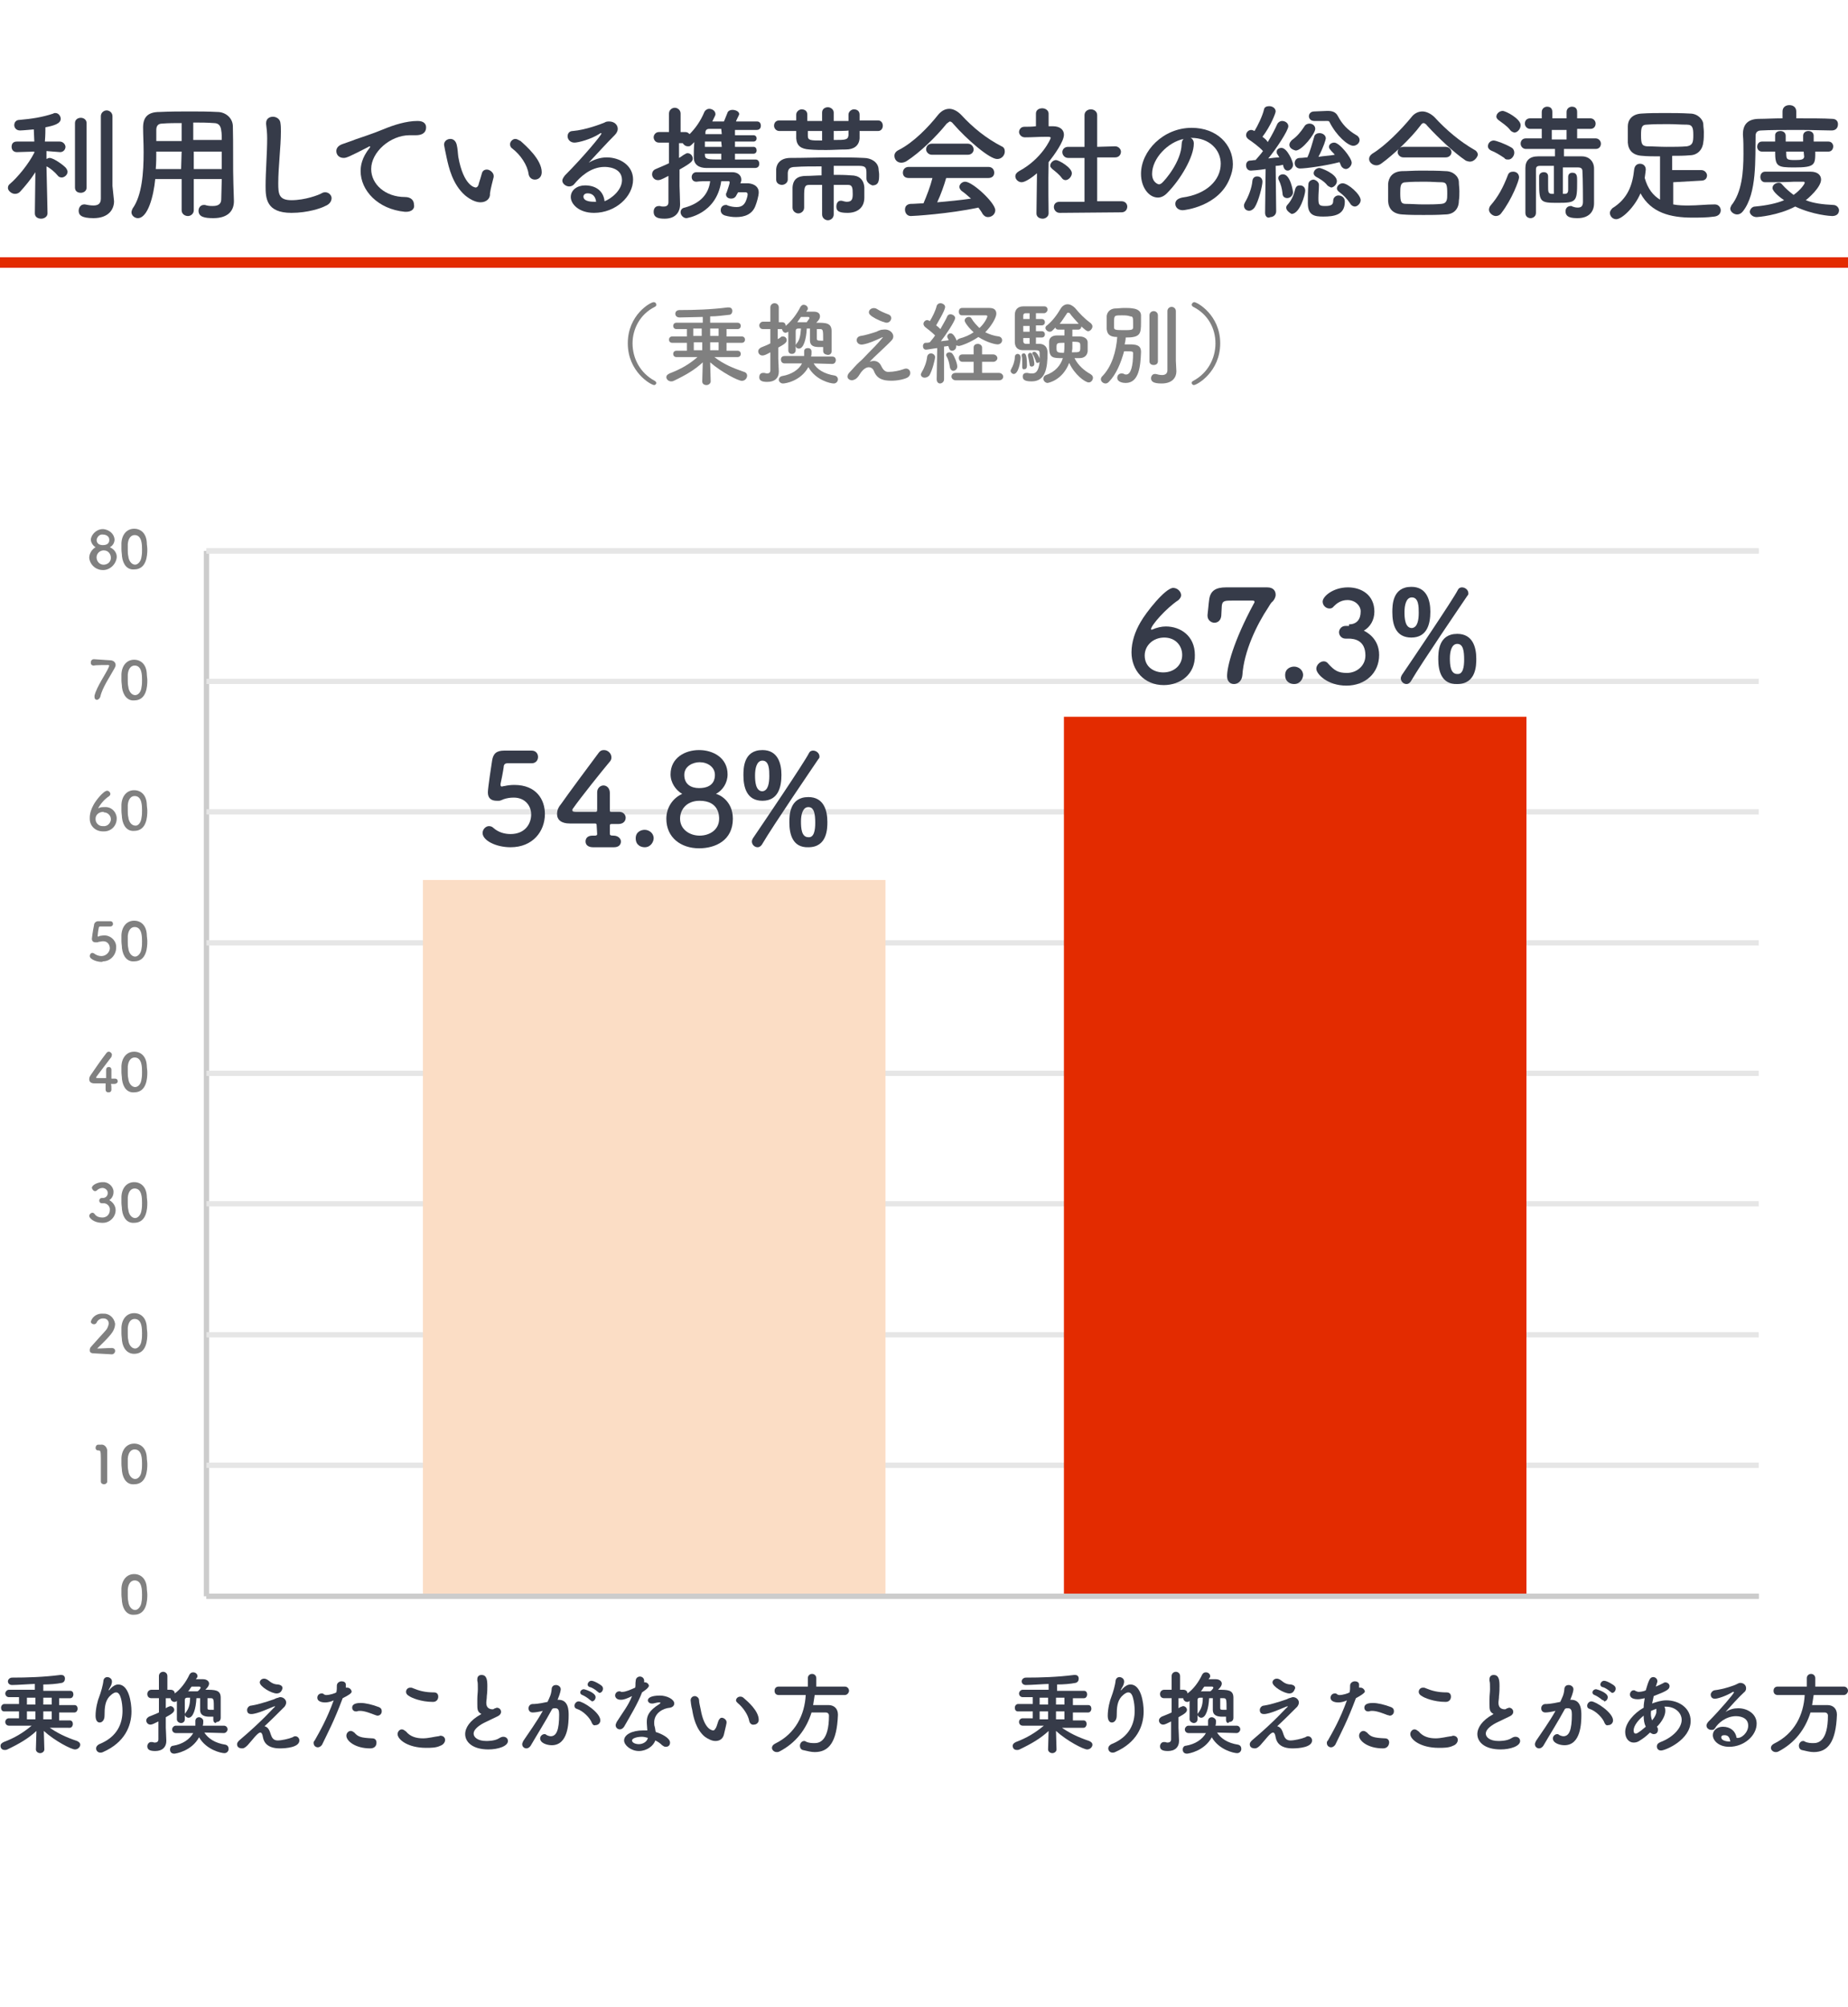 <?xml version="1.0" encoding="utf-8"?>
<!-- Generator: Adobe Illustrator 26.1.0, SVG Export Plug-In . SVG Version: 6.00 Build 0)  -->
<svg version="1.1" id="グループ_4954" xmlns="http://www.w3.org/2000/svg" xmlns:xlink="http://www.w3.org/1999/xlink" x="0px"
	 y="0px" viewBox="0 0 350 380" style="enable-background:new 0 0 350 380;" xml:space="preserve">
<style type="text/css">
	.st0{fill:none;stroke:#CCCCCC;stroke-miterlimit:10;}
	.st1{fill:none;stroke:#E6E6E6;stroke-miterlimit:10;}
	.st2{fill:#FBDDC5;}
	.st3{fill:#E32B00;}
	.st4{fill:#808080;}
	.st5{enable-background:new    ;}
	.st6{fill:#363B49;}
	.st7{fill:none;stroke:#E32B00;stroke-width:2;stroke-linecap:round;stroke-linejoin:round;stroke-miterlimit:10;}
</style>
<g>
	<g>
		<line id="線_591" class="st0" x1="39.1" y1="302.2" x2="333.1" y2="302.2"/>
		<line id="線_592" class="st0" x1="39.1" y1="302.2" x2="39.1" y2="104.3"/>
		<line id="線_593" class="st1" x1="39.1" y1="277.4" x2="333.1" y2="277.4"/>
		<line id="線_594" class="st1" x1="39.1" y1="252.7" x2="333.1" y2="252.7"/>
		<line id="線_595" class="st1" x1="39.1" y1="227.9" x2="333.1" y2="227.9"/>
		<line id="線_596" class="st1" x1="39.1" y1="203.2" x2="333.1" y2="203.2"/>
		<line id="線_597" class="st1" x1="39.1" y1="178.5" x2="333.1" y2="178.5"/>
		<line id="線_598" class="st1" x1="39.1" y1="153.7" x2="333.1" y2="153.7"/>
		<line id="線_599" class="st1" x1="39.1" y1="129" x2="333.1" y2="129"/>
		<line id="線_600" class="st1" x1="39.1" y1="104.3" x2="333.1" y2="104.3"/>
		<line id="線_601" class="st1" x1="39.1" y1="104.3" x2="333.1" y2="104.3"/>
		<rect id="長方形_4884" x="80.1" y="166.6" class="st2" width="87.6" height="135.6"/>
		<rect id="長方形_4885" x="201.5" y="135.7" class="st3" width="87.6" height="166.5"/>
		<path id="パス_17186" class="st4" d="M23.1,303.2c0-0.4-0.1-0.9-0.1-1.3s0-0.8,0-1.2c0.1-1.7,1.1-2.7,2.4-2.7s2.3,0.9,2.4,2.6
			c0,0.4,0.1,0.9,0.1,1.3c0,1.1-0.1,3.8-2.5,3.8C24.2,305.8,23.3,304.9,23.1,303.2 M26.8,303.3c0.1-0.5,0.1-0.9,0.1-1.4
			c0-0.8,0-2.7-1.4-2.7c-0.7,0-1.2,0.6-1.3,1.7c0,0.4,0,0.7,0,1.1s0,0.8,0.1,1.2c0.1,1,0.7,1.6,1.3,1.6
			C26.1,304.8,26.7,304.2,26.8,303.3"/>
		<path id="パス_17187" class="st4" d="M19.7,281c-0.3,0-0.6-0.2-0.6-0.5l0,0c0-0.9,0-3.1,0-4.4c0-1.4-0.1-1.5-0.4-1.5h-0.1
			c-0.3,0-0.5-0.2-0.5-0.5l0,0c0-0.3,0.2-0.6,0.5-0.6c0.2,0,0.3,0,0.5,0c0.6-0.1,1.1,0.4,1.2,1v0.1c0,0.1,0,0.3,0,0.5
			c0,0.8,0,2.1,0,3.6c0,0.6,0,1.2,0,1.9l0,0C20.2,280.8,20,281,19.7,281L19.7,281"/>
		<path id="パス_17188" class="st4" d="M23.1,278.5c0-0.4-0.1-0.9-0.1-1.3s0-0.8,0-1.2c0.1-1.7,1.1-2.7,2.4-2.7s2.3,0.9,2.4,2.6
			c0,0.4,0.1,0.9,0.1,1.3c0,1.1-0.1,3.8-2.5,3.8C24.2,281.1,23.3,280.2,23.1,278.5 M26.8,278.5c0.1-0.5,0.1-0.9,0.1-1.4
			c0-0.8,0-2.7-1.4-2.7c-0.7,0-1.2,0.6-1.3,1.7c0,0.4,0,0.7,0,1.1s0,0.8,0.1,1.2c0.1,1,0.7,1.6,1.3,1.6
			C26.1,280,26.7,279.5,26.8,278.5"/>
		<path id="パス_17189" class="st4" d="M17.6,256.2c-0.3,0-0.6-0.2-0.6-0.5c0,0,0,0,0-0.1c0-0.3,0.1-0.5,0.3-0.7
			c0.7-0.8,1.8-2,2.7-3c0.3-0.3,0.5-0.8,0.6-1.3c0-0.6-0.4-1-1-1c0,0,0,0-0.1,0c-0.5,0-1,0.3-1.2,0.8c-0.1,0.2-0.3,0.3-0.5,0.3
			c-0.3,0-0.6-0.2-0.6-0.5c0.3-1,1.3-1.6,2.3-1.5c1.1-0.1,2.1,0.7,2.3,1.9l0,0c0,0.7-0.3,1.4-0.8,2c-0.8,1-1.7,1.8-2.6,2.7
			c0.8,0,2-0.1,2.8-0.1c0.3,0,0.6,0.2,0.6,0.5c0,0,0,0,0,0.1c0,0.3-0.3,0.6-0.6,0.6l0,0L17.6,256.2z"/>
		<path id="パス_17190" class="st4" d="M23.1,253.8c0-0.4-0.1-0.9-0.1-1.3c0-0.4,0-0.8,0-1.2c0.1-1.7,1.1-2.7,2.4-2.7
			s2.3,0.9,2.4,2.6c0,0.4,0.1,0.9,0.1,1.3c0,1.1-0.1,3.8-2.5,3.8C24.2,256.3,23.3,255.4,23.1,253.8 M26.8,253.8
			c0.1-0.5,0.1-0.9,0.1-1.4c0-0.8,0-2.7-1.4-2.7c-0.7,0-1.2,0.6-1.3,1.7c0,0.4,0,0.7,0,1.1c0,0.4,0,0.8,0.1,1.2
			c0.1,1,0.7,1.6,1.3,1.6C26.1,255.3,26.7,254.7,26.8,253.8"/>
		<path id="パス_17191" class="st4" d="M19.5,226.8c0.5,0,0.9-0.4,0.9-0.9v-0.1c0-0.5-0.5-0.9-1-0.9l0,0c-0.4,0-0.8,0.2-1.1,0.5
			c-0.1,0.1-0.2,0.1-0.3,0.1c-0.3,0-0.5-0.3-0.6-0.6c0-0.6,1.2-1.1,2-1.1c1-0.1,2,0.7,2.1,1.7c0,0.1,0,0.1,0,0.2
			c0,0.6-0.3,1.2-0.8,1.5c0.7,0.4,1.2,1.1,1.2,1.9c0,1.3-1.1,2.4-2.4,2.4c-0.1,0-0.1,0-0.2,0c-1.5,0-2.4-0.9-2.4-1.3
			c0-0.3,0.3-0.6,0.6-0.6c0.2,0,0.3,0.1,0.4,0.2c0.3,0.5,0.9,0.7,1.5,0.7c0.8,0,1.4-0.6,1.4-1.4c0.1-0.6-0.4-1.2-1-1.3
			c-0.1,0-0.2,0-0.3,0h-0.1c-0.1,0-0.1,0-0.1,0c-0.3,0-0.5-0.2-0.5-0.5s0.2-0.5,0.5-0.5L19.5,226.8z"/>
		<path id="パス_17192" class="st4" d="M23.1,229c0-0.4-0.1-0.9-0.1-1.3c0-0.4,0-0.8,0-1.2c0.1-1.7,1.1-2.7,2.4-2.7
			s2.3,0.9,2.4,2.6c0,0.4,0.1,0.9,0.1,1.3c0,1.1-0.1,3.8-2.5,3.8C24.2,231.6,23.3,230.7,23.1,229 M26.8,229.1
			c0.1-0.5,0.1-0.9,0.1-1.4c0-0.8,0-2.7-1.4-2.7c-0.7,0-1.2,0.6-1.3,1.7c0,0.4,0,0.7,0,1.1c0,0.4,0,0.8,0.1,1.2
			c0.1,1,0.7,1.6,1.3,1.6C26.1,230.6,26.7,230,26.8,229.1"/>
		<path id="パス_17193" class="st4" d="M21.1,206.3L21.1,206.3c0,0.3-0.2,0.5-0.5,0.5c0,0,0,0-0.1,0c-0.3,0-0.5-0.2-0.5-0.5l0,0
			c0-0.4,0-0.8,0-1.2c-1,0-2,0-2.1,0c-0.7,0-1-0.3-1-0.8c0-0.3,0.1-0.5,0.3-0.8c0.6-0.9,2.2-3.2,3-4.2c0.1-0.1,0.2-0.2,0.4-0.2
			c0.3,0,0.6,0.3,0.6,0.6c0,0.1-0.1,0.3-0.1,0.4c-2.9,3.8-2.9,3.8-2.9,3.9c0,0.1,0.2,0.1,0.4,0.1c0.3,0,0.9,0,1.5,0
			c0-0.4,0-0.8,0-1.1c0-0.2,0-0.4,0-0.5l0,0c0-0.3,0.2-0.5,0.5-0.5l0,0c0.3,0,0.5,0.2,0.5,0.5c0,0,0,0,0,0.1c0,0.5,0,0.9,0,1.6
			c0.4,0,0.6,0,0.7,0l0,0c0.3,0,0.5,0.2,0.5,0.5l0,0c0,0.3-0.3,0.5-0.6,0.5l0,0c-0.1,0-0.4,0-0.7,0
			C21.1,205.4,21.1,205.8,21.1,206.3"/>
		<path id="パス_17194" class="st4" d="M23.1,204.3c0-0.4-0.1-0.9-0.1-1.3c0-0.4,0-0.8,0-1.2c0.1-1.7,1.1-2.7,2.4-2.7
			s2.3,0.9,2.4,2.6c0,0.4,0.1,0.9,0.1,1.3c0,1.1-0.1,3.8-2.5,3.8C24.2,206.9,23.3,206,23.1,204.3 M26.8,204.3
			c0.1-0.5,0.1-0.9,0.1-1.4c0-0.8,0-2.7-1.4-2.7c-0.7,0-1.2,0.6-1.3,1.7c0,0.4,0,0.7,0,1.1c0,0.4,0,0.8,0.1,1.2
			c0.1,1,0.7,1.6,1.3,1.6C26.1,205.8,26.7,205.3,26.8,204.3"/>
		<path id="パス_17195" class="st4" d="M19.2,182.1c-0.9,0-2.2-0.5-2.2-1.1c0-0.3,0.2-0.6,0.5-0.6c0.1,0,0.3,0.1,0.3,0.1
			c0.4,0.3,0.9,0.5,1.4,0.5c0.8,0,1.5-0.6,1.6-1.4v-0.1c0-0.7-0.5-1.3-1.2-1.3h-0.1c-0.3,0-0.5,0.1-0.8,0.1
			c-0.1,0.1-0.3,0.1-0.4,0.1c0,0-0.1,0-0.2,0c-0.4,0-0.7-0.2-0.7-0.7c0-0.1,0.2-1.6,0.4-2.5c0-0.5,0.4-0.8,0.8-0.8h0.1h0.1
			c0.3,0,0.4,0,2.1,0c0.3,0,0.5,0.2,0.5,0.5l0,0c0,0.3-0.2,0.5-0.5,0.5l0,0c-0.3,0-1.6,0-1.9,0c-0.2,0-0.3,0.1-0.3,0.3
			c-0.1,0.4-0.2,1.2-0.2,1.4v0.1c0,0.1,0,0.1,0.1,0.1s0.2,0,0.2-0.1c0.2,0,0.5-0.1,0.8-0.1c1.2-0.1,2.3,0.8,2.4,2c0,0.1,0,0.2,0,0.3
			c0,1.4-1.1,2.6-2.5,2.6C19.4,182.1,19.3,182.1,19.2,182.1"/>
		<path id="パス_17196" class="st4" d="M23.1,179.5c0-0.4-0.1-0.9-0.1-1.3c0-0.4,0-0.8,0-1.2c0.1-1.7,1.1-2.7,2.4-2.7
			s2.3,0.9,2.4,2.6c0,0.4,0.1,0.9,0.1,1.3c0,1.1-0.1,3.8-2.5,3.8C24.2,182.1,23.3,181.2,23.1,179.5 M26.8,179.6
			c0.1-0.5,0.1-0.9,0.1-1.4c0-0.8,0-2.7-1.4-2.7c-0.7,0-1.2,0.6-1.3,1.7c0,0.4,0,0.7,0,1.1c0,0.4,0,0.8,0.1,1.2
			c0.1,1,0.7,1.6,1.3,1.6C26.1,181.1,26.7,180.5,26.8,179.6"/>
		<path id="パス_17197" class="st4" d="M19.5,157.4c-1.4,0-2.5-1-2.5-2.4c0-0.1,0-0.1,0-0.2c0-0.8,0.3-1.7,0.7-2.4
			c0.4-0.8,1.9-2.7,2.6-2.7c0.3,0,0.6,0.3,0.6,0.6c0,0.2-0.1,0.3-0.2,0.4c-0.9,0.6-1.6,1.4-2.1,2.3l0,0l0,0c0,0,0,0,0.1,0
			c0.3-0.2,0.7-0.2,1.1-0.2c1.2-0.1,2.2,0.8,2.3,2c0,0.1,0,0.1,0,0.2c0,1.3-1,2.4-2.4,2.4C19.6,157.4,19.6,157.4,19.5,157.4
			 M19.6,153.7c-0.8,0-1.5,0.5-1.5,1.3c0,0,0,0,0,0.1c0,0.7,0.6,1.3,1.3,1.3h0.1c0.8,0.1,1.4-0.5,1.5-1.2v-0.1
			c0-0.7-0.6-1.3-1.3-1.3C19.6,153.7,19.6,153.7,19.6,153.7"/>
		<path id="パス_17198" class="st4" d="M23.1,154.8c0-0.4-0.1-0.8-0.1-1.3c0-0.4,0-0.8,0-1.2c0.1-1.7,1.1-2.7,2.4-2.7
			s2.3,0.9,2.4,2.6c0,0.4,0.1,0.9,0.1,1.3c0,1.1-0.1,3.8-2.5,3.8C24.2,157.4,23.3,156.5,23.1,154.8 M26.8,154.8
			c0.1-0.5,0.1-0.9,0.1-1.4c0-0.8,0-2.7-1.4-2.7c-0.7,0-1.2,0.6-1.3,1.7c0,0.4,0,0.7,0,1.1c0,0.4,0,0.8,0.1,1.2
			c0.1,1,0.7,1.6,1.3,1.6C26.1,156.4,26.7,155.8,26.8,154.8"/>
		<path id="パス_17199" class="st4" d="M20.8,125c0.7,0,1.1,0.4,1.1,0.9c0,0.2-0.1,0.4-0.2,0.6c-0.8,1.5-2.3,3.6-2.7,5.4
			c-0.1,0.3-0.3,0.5-0.6,0.6c-0.3,0-0.5-0.2-0.5-0.5c0,0,0,0,0-0.1s0-0.2,0-0.2c0.4-1.7,2.2-4.2,2.7-5.4c0-0.1,0-0.1,0.1-0.2
			c0-0.1-0.1-0.2-0.2-0.2s-2.5,0-2.7,0.1h-0.1c-0.3,0-0.5-0.2-0.5-0.5c0,0,0,0,0-0.1c0-0.3,0.2-0.6,0.6-0.6L20.8,125z"/>
		<path id="パス_17200" class="st4" d="M23.1,130.1c0-0.4-0.1-0.8-0.1-1.3c0-0.4,0-0.8,0-1.2c0.1-1.7,1.1-2.7,2.4-2.7
			s2.3,0.9,2.4,2.6c0,0.4,0.1,0.9,0.1,1.3c0,1.1-0.1,3.8-2.5,3.8C24.2,132.7,23.3,131.7,23.1,130.1 M26.8,130.1
			c0.1-0.5,0.1-0.9,0.1-1.4c0-0.8,0-2.7-1.4-2.7c-0.7,0-1.2,0.6-1.3,1.7c0,0.4,0,0.7,0,1.1c0,0.4,0,0.8,0.1,1.2
			c0.1,1,0.7,1.6,1.3,1.6C26.1,131.6,26.7,131.1,26.8,130.1"/>
		<path id="パス_17201" class="st4" d="M22.1,105.6c-0.2,1.4-1.5,2.5-2.9,2.3c-1.2-0.1-2.2-1.1-2.3-2.3c0-0.8,0.5-1.6,1.2-2
			c-0.5-0.3-0.9-0.9-0.9-1.5c0.2-1.2,1.4-2.1,2.6-1.9c1,0.2,1.8,0.9,1.9,1.9c0,0.6-0.3,1.2-0.9,1.5C21.7,104,22.2,104.8,22.1,105.6
			 M19.5,104.2c-0.8,0.1-1.3,0.8-1.2,1.5c0.1,0.8,0.8,1.3,1.5,1.2c0.7-0.1,1.2-0.6,1.2-1.3c0-0.7-0.5-1.4-1.3-1.4
			C19.7,104.2,19.6,104.2,19.5,104.2 M19.5,101.2c-0.6-0.1-1.1,0.4-1.2,1l0,0c0,0.7,0.5,1,1.2,1c1.2,0,1.2-0.8,1.2-1
			C20.7,101.4,19.9,101.2,19.5,101.2"/>
		<path id="パス_17202" class="st4" d="M23.1,105.3c0-0.4-0.1-0.8-0.1-1.3c0-0.4,0-0.8,0-1.2c0.1-1.7,1.1-2.7,2.4-2.7
			s2.3,0.9,2.4,2.6c0,0.4,0.1,0.9,0.1,1.3c0,1.1-0.1,3.8-2.5,3.8C24.2,107.9,23.3,107,23.1,105.3 M26.8,105.4
			c0.1-0.5,0.1-0.9,0.1-1.4c0-0.8,0-2.7-1.4-2.7c-0.7,0-1.2,0.6-1.3,1.7c0,0.4,0,0.7,0,1.1s0,0.8,0.1,1.2c0.1,1,0.7,1.6,1.3,1.6
			C26.1,106.9,26.7,106.3,26.8,105.4"/>
		<line id="線_602" class="st0" x1="39.1" y1="302.2" x2="333.1" y2="302.2"/>
	</g>
	<g class="st5">
		<path class="st6" d="M96.7,160.4c-2.8,0-5.3-1.3-5.3-2.7c0-0.7,0.6-1.3,1.2-1.3c0.3,0,0.6,0.1,0.8,0.3c1,0.9,2.2,1.2,3.3,1.2
			c2.7,0,3.9-1.9,3.9-3.7c0-1.6-1.1-3.2-3.3-3.2c-0.7,0-1.3,0.1-1.9,0.3c-0.3,0.1-0.6,0.3-0.9,0.3c-0.1,0-0.2,0-0.4,0
			c-1.1,0-1.7-0.5-1.7-1.6c0-0.8,0.7-5.4,0.8-6c0.2-1.3,0.8-1.9,2.3-1.9c0,0,0.1,0,0.2,0c0.2,0,0.8,0,5,0c0.8,0,1.2,0.6,1.2,1.2
			c0,0.6-0.4,1.2-1.2,1.2c-0.7,0-3.9,0-4.6,0c-0.5,0-0.7,0.3-0.7,0.7c-0.1,0.8-0.5,2.8-0.6,3.2c0,0.1,0,0.1,0,0.2
			c0,0.2,0.1,0.3,0.2,0.3c0.2,0,0.4-0.1,0.6-0.1c0.4-0.1,1.1-0.2,1.8-0.2c4.2,0,5.8,2.8,5.8,5.5C103.2,157.4,100.9,160.4,96.7,160.4
			z"/>
		<path class="st6" d="M113,156.2c0-0.2-0.1-0.3-0.3-0.3c-2.3,0-4.6,0-4.8,0c-1.6,0-2.4-0.7-2.4-1.8c0-0.6,0.2-1.2,0.7-1.8
			c1.4-2,5.4-7.4,7.2-9.8c0.3-0.4,0.6-0.5,1-0.5c0.7,0,1.4,0.6,1.4,1.4c0,0.3-0.1,0.6-0.4,0.9c-1.1,1.3-5.6,6.9-6.9,8.8
			c-0.1,0.1-0.1,0.2-0.1,0.3c0,0.3,0.4,0.3,0.9,0.3c0.7,0,2.1,0,3.5,0c0.2,0,0.3-0.1,0.3-0.3c0-0.5,0-0.9,0-1.2c0-0.9,0-1.7,0-2.1
			V150c0-0.8,0.6-1.3,1.2-1.3s1.2,0.5,1.2,1.4c0,1.1,0,1.8,0,3.3c0,0.2,0,0.3,0.3,0.3c0.8,0,1.3,0,1.4,0c0,0,0,0,0.1,0
			c0.8,0,1.2,0.6,1.2,1.1c0,0.6-0.4,1.2-1.4,1.2c-0.4,0-0.8,0-1.2,0c-0.2,0-0.4,0-0.4,0.3c0,0.4,0,1,0,1.5c0,0.3,0.1,0.4,0.7,0.4
			l0,0c0.9,0,1.4,0.6,1.4,1.1c0,0.6-0.4,1.1-1.3,1.1h-0.1c-0.6,0-1.4,0-2.1,0s-1.3,0-1.8,0c-0.7,0-1.4-0.3-1.4-1.1
			c0-0.6,0.4-1.1,1.3-1.1c0,0,0,0,0.1,0h0.3c0.2,0,0.5,0,0.5-0.3L113,156.2L113,156.2z"/>
		<path class="st6" d="M122.1,160.4c-0.6,0-1.7-0.3-1.7-1.7c0-1.2,1-1.6,1.7-1.6c0.8,0,1.7,0.6,1.7,1.6
			C123.8,159.3,123.3,160.4,122.1,160.4z"/>
		<path class="st6" d="M138.8,155c0,4.1-3.3,5.6-6.4,5.6c-3.4,0-6.2-2-6.2-5.6c0-2.1,1.2-3.9,3-4.7c-1.2-0.7-2.2-2.1-2.2-3.7
			c0-3.1,2.7-4.6,5.4-4.6s5.4,1.5,5.4,4.6c0,1.6-0.9,3-2.2,3.7C136.2,150.4,138.8,151.6,138.8,155z M132.5,151.6
			c-2.5,0-3.7,1.7-3.7,3.4c0,2,1.8,3.2,3.7,3.2s3.7-1.1,3.7-3.2C136.2,154.5,136.2,151.6,132.5,151.6z M132.5,144.3
			c-1.2,0-2.9,0.7-2.9,2.4c0,1.8,1.3,2.5,2.8,2.5c2.9,0,3-1.9,3-2.5C135.4,145.2,134,144.3,132.5,144.3z"/>
		<path class="st6" d="M140.8,146.8c0-1.3,0-4.8,3.6-4.8c2.9,0,3.6,2.5,3.6,4.7c0,2.3-0.6,4.9-3.6,4.9
			C141.4,151.6,140.8,149,140.8,146.8z M143.5,160.4c-0.6,0-1.1-0.5-1.1-1.1c0-0.2,0.1-0.4,0.2-0.6c1.7-2.5,9.7-14.3,10.6-16.1
			c0.2-0.4,0.5-0.5,0.8-0.5c0.6,0,1.2,0.5,1.2,1.1c0,0.2,0,0.3-0.2,0.5c-1,1.5-8.6,12.6-10.7,16.2
			C144.1,160.2,143.8,160.4,143.5,160.4z M145.7,146.9c0-1.1,0-2.9-1.3-2.9c-1.1,0-1.4,1.5-1.4,2.8c0,1.1,0.1,3,1.4,3
			C145.5,149.7,145.7,148.2,145.7,146.9z M149.5,155.7c0-1.3,0-4.8,3.6-4.8c2.9,0,3.6,2.5,3.6,4.7c0,1.2,0,4.8-3.6,4.8
			C150.1,160.5,149.5,157.9,149.5,155.7z M154.4,155.8c0-1.7-0.2-3-1.3-3s-1.4,1.5-1.4,2.7c0,1.3,0.1,3,1.4,3
			C154.2,158.6,154.4,157.1,154.4,155.8z"/>
	</g>
	<g class="st5">
		<path class="st6" d="M220.4,129.7c-3.7,0-6.1-2.8-6.1-6.2c0-2,0.7-4,1.7-5.7c1-1.8,4.7-6.5,6.2-6.5c0.8,0,1.5,0.7,1.5,1.4
			c0,0.3-0.2,0.6-0.5,0.9c-2.3,1.5-5.2,4.8-5.2,5.5c0,0.1,0,0.1,0.1,0.1h0.1c0.9-0.4,1.8-0.6,2.6-0.6c2.8,0,5.5,1.8,5.5,5.4
			C226.4,127.7,223.5,129.7,220.4,129.7z M220.5,120.7c-2.1,0-3.7,1.5-3.7,3.4c0,2.2,1.8,3.2,3.5,3.2c2.1,0,3.6-1.4,3.6-3.3
			C223.9,122.2,222.6,120.7,220.5,120.7z"/>
		<path class="st6" d="M233.7,129.5c-0.7,0-1.3-0.5-1.3-1.5c0-1.7,1.1-6.4,5.1-13.8c0.1-0.1,0.1-0.2,0.1-0.3c0-0.1-0.1-0.2-0.4-0.2
			c0,0,0,0-0.1,0c-0.2,0-0.4,0-3.6,0c-1.5,0-2,0-2.1,1c0,0.2-0.1,1.7-0.1,1.9c-0.1,0.9-0.7,1.3-1.3,1.3s-1.3-0.5-1.3-1.3
			c0-0.1,0-0.1,0-0.2c0.1-0.7,0.2-2.2,0.3-2.8c0.2-1.8,1.3-2.4,3.2-2.4c1.2,0,3.8,0,5.9,0c0.7,0,1.3,0,1.8,0c0,0,0,0,0.1,0
			c1.2,0,1.6,0.7,1.6,1.4c0,0.5-0.3,1-0.6,1.3c-0.3,0.2-0.6,0.8-0.8,1.1c-2.2,3.3-4.6,8.3-4.9,12.8
			C235.2,129,234.4,129.5,233.7,129.5z"/>
		<path class="st6" d="M245.1,129.5c-0.6,0-1.7-0.3-1.7-1.7c0-1.2,1-1.6,1.7-1.6c0.8,0,1.7,0.6,1.7,1.6
			C246.8,128.4,246.3,129.5,245.1,129.5z"/>
		<path class="st6" d="M255.5,118.2c1.5,0,2.2-1,2.2-2.4c0,0,0,0,0-0.1c0-1-1-2.1-2.5-2.1c-1.3,0-2.1,0.7-2.6,1.2
			c-0.2,0.3-0.5,0.4-0.8,0.4c-0.7,0-1.3-0.6-1.3-1.3c0-1,2-2.7,4.8-2.7c2.5,0,5,1.4,5,4.6c0,1.6-0.8,2.9-2,3.6
			c0.4,0.2,2.9,1.4,2.9,4.6c0,3.4-2.6,5.8-6.2,5.8s-5.7-2.2-5.7-3.2c0-0.7,0.7-1.4,1.4-1.4c0.3,0,0.6,0.1,0.9,0.5
			c1.1,1.2,1.8,1.7,3.5,1.7c1.8,0,3.5-1.3,3.5-3.3c0-2.9-2.1-3.2-3.2-3.2c-0.1,0-0.1,0-0.2,0s-0.3,0-0.4,0c-0.7,0-1.2-0.6-1.2-1.2
			s0.5-1.2,1.2-1.2h0.7L255.5,118.2L255.5,118.2z"/>
		<path class="st6" d="M263.7,115.9c0-1.3,0-4.8,3.6-4.8c2.9,0,3.6,2.5,3.6,4.7c0,2.3-0.6,4.9-3.6,4.9S263.7,118.2,263.7,115.9z
			 M266.4,129.5c-0.6,0-1.1-0.5-1.1-1.1c0-0.2,0.1-0.4,0.2-0.6c1.7-2.5,9.7-14.3,10.6-16.1c0.2-0.4,0.5-0.5,0.8-0.5
			c0.6,0,1.2,0.5,1.2,1.1c0,0.2,0,0.3-0.2,0.5c-1,1.5-8.6,12.6-10.7,16.2C267,129.3,266.7,129.5,266.4,129.5z M268.7,116
			c0-1.1,0-2.9-1.3-2.9c-1.1,0-1.4,1.5-1.4,2.8c0,1.1,0.1,3,1.4,3C268.5,118.8,268.7,117.3,268.7,116z M272.4,124.8
			c0-1.3,0-4.8,3.6-4.8c2.9,0,3.6,2.5,3.6,4.7c0,1.2,0,4.8-3.6,4.8C273,129.6,272.4,127,272.4,124.8z M277.3,124.9
			c0-1.7-0.2-3-1.3-3c-1.1,0-1.4,1.5-1.4,2.7c0,1.3,0.1,3,1.4,3C277.1,127.7,277.3,126.2,277.3,124.9z"/>
	</g>
</g>
<g>
	<g class="st5">
		<path class="st6" d="M9,326.8c1.8,1.3,3.5,2.1,5.6,2.8c0.4,0.2,0.6,0.4,0.6,0.7c0,0.4-0.4,0.9-1,0.9c-0.7,0-3.8-1.6-5.9-3.5
			l0.1,3.5l0,0c0,0.4-0.4,0.7-0.8,0.7c-0.4,0-0.8-0.3-0.8-0.7l0,0l0.1-3.5c-1.5,1.4-3.2,2.4-5.5,3.5c-0.2,0.1-0.3,0.1-0.5,0.1
			c-0.5,0-0.8-0.3-0.8-0.8c0-0.3,0.2-0.5,0.6-0.7c2.1-0.8,3.6-1.7,5.3-3.1H1.7c-0.4,0-0.7-0.3-0.7-0.7s0.3-0.7,0.7-0.7h1.9V324H0.8
			c-0.4,0-0.6-0.3-0.6-0.7s0.3-0.7,0.6-0.7h2.8v-1.3H1.7c-0.4,0-0.7-0.3-0.7-0.7c0-0.3,0.3-0.7,0.7-0.7h4.9v-1.1
			c-0.6,0-3.4,0.2-4.3,0.2c-0.5,0-0.8-0.3-0.8-0.7c0-0.3,0.3-0.7,0.8-0.7c2.8,0,6-0.1,9.1-0.5c0.1,0,0.1,0,0.2,0
			c0.5,0,0.7,0.3,0.7,0.7s-0.2,0.7-0.6,0.8c-1,0.2-2.3,0.3-3.5,0.3v1.2h5.1c0.4,0,0.6,0.3,0.6,0.7c0,0.3-0.2,0.7-0.6,0.7h-2.1v1.3
			h2.9c0.4,0,0.6,0.3,0.6,0.7c0,0.3-0.2,0.7-0.6,0.7h-2.9v1.5h2c0.4,0,0.6,0.3,0.6,0.7c0,0.3-0.2,0.7-0.6,0.7H9V326.8L9,326.8z
			 M6.7,321.4H5.1v1.3h1.6V321.4z M6.7,324H5.1v1.5h1.6V324z M9.8,324H8.2v1.5h1.6V324z M9.8,321.4H8.2v1.3h1.6V321.4z"/>
		<path class="st6" d="M19,331.8c-0.5,0-0.8-0.4-0.8-0.8c0-0.3,0.2-0.6,0.6-0.8c3.5-1.4,4.4-4,4.4-6.3c0-0.8-0.1-1.7-0.3-2.4
			s-0.5-1.1-0.9-1.1s-0.8,0.3-1.3,0.8c-0.8,0.9-0.9,2.1-0.9,3.6c0,0.9-0.5,1.3-0.9,1.3c-0.8,0-0.8-1.1-0.8-1.3
			c0-1.3,0.4-2.9,0.7-3.6c0.3-0.8,0.7-2.1,0.8-3.1c0.1-0.4,0.4-0.6,0.7-0.6c0.4,0,0.9,0.3,0.9,0.8c0,0.1,0,0.1,0,0.2
			c-0.1,0.6-0.3,0.8-0.5,1.2c-0.1,0.2-0.2,0.3-0.1,0.3c0,0,0.2-0.1,0.3-0.3c0.5-0.5,1-0.8,1.5-0.8c2,0,2.5,3.4,2.5,5.1
			c0,2.8-1.3,5.9-5.4,7.7C19.3,331.8,19.1,331.8,19,331.8z"/>
		<path class="st6" d="M40.4,325.6V325c-0.2,0-0.4,0-0.7,0c-0.9,0-1.8-0.2-1.8-1.3v-2.2h-0.7c-0.1,2-0.6,3.7-1.5,3.7
			c-0.3,0-0.7-0.3-0.7-0.6c0-0.2,0.1-0.3,0.2-0.4c0.6-0.8,0.8-1.6,0.8-2.8c-0.2,0-0.3,0-0.5,0c-0.4,0-0.5,0.2-0.5,0.5
			c0,0.6,0,1.5,0,2.4c0,0.4,0,0.8,0,1.2l0,0c0,0.4-0.3,0.7-0.7,0.7s-0.8-0.3-0.8-0.7c0-0.5,0-1.1,0-1.7s0-1.2,0-1.8
			c-0.2,0.2-0.3,0.2-0.5,0.2c-0.3,0-0.7-0.3-0.7-0.7c-0.1,0-0.2,0-0.3,0h-0.6v1.9c0.2-0.1,0.4-0.3,0.6-0.3c0.1-0.1,0.3-0.1,0.3-0.1
			c0.3,0,0.7,0.3,0.7,0.7c0,0.4-0.3,0.7-1.6,1.4c0,1,0,1.9,0,2c0,0.3,0.1,1.8,0.1,2.4v0.1c0,1.1-0.7,1.9-2.1,1.9
			c-1.1,0-1.5-0.3-1.5-0.9c0-0.4,0.3-0.8,0.7-0.8c0.1,0,0.1,0,0.2,0c0.2,0,0.3,0.1,0.5,0.1c0.3,0,0.7-0.1,0.7-0.6v-3.4
			c-0.8,0.4-1.2,0.6-1.5,0.6c-0.5,0-0.8-0.4-0.8-0.8c0-0.3,0.2-0.5,0.5-0.7c0.7-0.3,1.3-0.5,1.9-0.8v-2.7h-1.4
			c-0.5,0-0.8-0.3-0.8-0.8c0-0.4,0.3-0.8,0.8-0.8h1.4v-2.6c0-0.5,0.4-0.8,0.8-0.8s0.8,0.3,0.8,0.8v2.6h0.6c0.5,0,0.8,0.3,0.8,0.7
			c1.1-0.8,2.1-2.1,2.8-3.6c0.2-0.3,0.4-0.4,0.7-0.4c0.4,0,0.8,0.3,0.8,0.7c0,0.1,0,0.3-0.1,0.3l-0.2,0.3c0.5,0,1,0,1.3,0
			c1,0,1.2,0.6,1.2,0.8c0,0.3-0.1,0.6-0.7,1.2c1.8,0,2.9,0,2.9,1.5c0,0.6,0,1.3,0,1.9c0,0.7,0,1.3,0,1.9c0,0.5-0.3,0.8-0.8,0.8
			C40.9,326.4,40.4,326.1,40.4,325.6L40.4,325.6z M38.7,328c0.7,1.1,2,2,4,2.3c0.4,0.1,0.6,0.4,0.6,0.8s-0.3,0.8-0.8,0.8
			c-0.6,0-3.4-0.6-4.8-3c-1.4,2.6-4.4,3.1-4.7,3.1c-0.5,0-0.8-0.3-0.8-0.8c0-0.3,0.2-0.7,0.6-0.7c1.8-0.3,3.1-1.2,3.8-2.4h-3.3
			c-0.4,0-0.7-0.3-0.7-0.7c0-0.3,0.3-0.7,0.7-0.7H37c0-0.2,0-0.3,0-0.4s0-0.3,0-0.4v-0.1c0-0.4,0.3-0.7,0.7-0.7
			c0.3,0,0.8,0.3,0.8,0.7c0,0.3,0,0.6-0.1,0.9h4c0.4,0,0.7,0.3,0.7,0.7c0,0.3-0.3,0.7-0.7,0.7L38.7,328z M38,319.5
			c0-0.1-0.1-0.2-0.3-0.2s-0.8,0-1.4,0c-0.3,0.3-0.4,0.7-0.7,0.9c0.6,0,1.2,0,1.8,0C37.5,320.2,38,319.7,38,319.5z M39.3,323.4
			c0,0.3,0.2,0.3,0.8,0.3c0.2,0,0.3,0,0.4,0l0,0c0-2,0-2.2-0.6-2.2c-0.2,0-0.3,0-0.6,0C39.3,321.5,39.3,323.4,39.3,323.4z"/>
		<path class="st6" d="M51.3,328.4c0.2,0.6,0.5,1.1,1.3,1.1c0.7,0,2.1-0.3,2.8-0.6c0.2-0.1,0.3-0.2,0.5-0.2c0.5,0,0.8,0.4,0.8,0.8
			c0,1.3-2.5,1.5-3.7,1.5c-2.2,0-3-1-3.2-2.1c-0.1-0.7-0.3-0.9-0.5-0.9c-0.5,0-1.4,1.3-2.4,2.4c-0.4,0.4-0.7,0.6-1,0.6
			c-0.8,0-1-0.4-1-0.8c0-0.2,0.1-0.4,0.4-0.7c4.5-3.8,6.4-6.1,6.7-6.3c0.1-0.1,0.1-0.2,0.1-0.2l0,0c0,0-0.2,0.1-0.3,0.1
			c-0.8,0.3-3.1,1.4-4.2,1.4c-0.6,0-0.8-0.3-0.8-0.8c0-0.3,0.3-0.8,0.8-0.8c0.8-0.1,2.6-0.6,4.3-1.2c0.4-0.2,0.4-0.2,0.8-0.3
			c0.2-0.1,0.3-0.1,0.4-0.1c0.6,0,1.1,0.5,1.1,1c0,0.3-0.1,0.5-0.3,0.8c-0.8,0.8-2.9,2.9-3.8,3.7C50.9,327,51.1,327.8,51.3,328.4z
			 M52.4,320.6c-1,0-3.2-1.3-3.2-2.1c0-0.3,0.3-0.7,0.8-0.7c0.3,0,0.5,0.1,0.8,0.3c0.6,0.5,1.1,0.8,1.9,0.8c0.5,0.1,0.8,0.3,0.8,0.7
			C53.4,320.1,53.1,320.6,52.4,320.6z"/>
		<path class="st6" d="M64.9,321.5c-1.6,4.3-2.8,6.5-3.9,8.8c-0.2,0.3-0.5,0.5-0.8,0.5c-0.4,0-0.8-0.3-0.8-0.8c0-0.2,0-0.3,0.2-0.5
			c0.9-1.6,2.3-4,3.6-7.6L63,322c-0.5,0.2-1,0.3-1.4,0.3c-0.2,0-1.5,0-1.5-0.9c0-0.4,0.3-0.8,0.8-0.8c0.2,0,0.3,0,0.5,0.2
			c0.2,0.1,0.3,0.1,0.4,0.1c0.6,0,1.6-0.3,1.9-0.5c0.1-0.4,0.1-0.8,0.1-1.3s0.5-0.8,0.9-0.8s0.8,0.2,0.8,0.6c0,0.1,0,0.2,0,0.3
			c0,0.1,0,0.2,0,0.3c0.1,0,0.2,0,0.3,0c0.4,0,0.8,0.4,0.8,0.8C66.5,320.6,66.1,320.9,64.9,321.5L64.9,321.5z M70.1,331
			c-2.8,0-4.5-1.4-4.5-2.4c0-0.5,0.4-0.9,0.8-0.9c0.3,0,0.4,0.1,0.7,0.3c0.7,0.8,1.2,1,3.4,1.1c0.6,0,0.8,0.4,0.8,0.8
			C71.3,331,70.3,331,70.1,331z M71.1,324.7c-0.8-0.3-2-0.8-2.9-0.8c-0.2,0-0.4,0-0.6,0.1c-0.1,0-0.2,0-0.2,0
			c-0.4,0-0.7-0.3-0.7-0.7c0-0.3,0.1-0.9,1.6-0.9c0.9,0,2.2,0.3,3.5,0.8c0.4,0.2,0.5,0.4,0.5,0.8s-0.3,0.8-0.8,0.8
			C71.3,324.8,71.2,324.7,71.1,324.7z"/>
		<path class="st6" d="M80.7,330.9c-3.5,0-5.4-1.6-5.4-2.6c0-0.5,0.4-0.9,0.8-0.9c0.3,0,0.5,0.2,0.8,0.4c0.8,1,2,1.3,3.2,1.3
			c1,0,2.1-0.3,2.9-0.4c0.2,0,0.3-0.1,0.4-0.1c0.6,0,0.9,0.4,0.9,0.8s-0.3,0.9-0.9,1.1C82.6,330.9,81.6,330.9,80.7,330.9z M82,322.2
			c-2.3,0-4.1-0.8-4.5-1.1c-0.4-0.2-0.6-0.5-0.6-0.8c0-0.4,0.3-0.8,0.8-0.8c0.2,0,0.3,0,0.5,0.1c1.2,0.5,2.3,0.8,4,0.8
			c0.6,0,0.8,0.4,0.8,0.8C83,321.8,82.6,322.2,82,322.2z"/>
		<path class="st6" d="M91.2,324.5c-0.8-0.4-0.8-0.9-0.8-1.9c0-0.3,0-0.6,0-0.9c0-0.8,0.1-1.3,0.1-1.9c0-0.8,0-1.3-0.1-1.6
			c0-0.1,0-0.2,0-0.3c0-0.5,0.3-0.8,0.8-0.8c1,0,1.1,1,1.1,2.1c0,0.5,0,1.1-0.1,1.9c0,0.5-0.1,0.9-0.1,1.3c0,1,0.7,1.2,1.2,1.2
			c0.3,0,0.3-0.2,0.5-0.2c0.1,0,0.2-0.1,0.3-0.1c0.4,0,0.8,0.3,0.8,0.8c0,0.3-0.2,0.6-0.6,0.8c-0.6,0.3-1.9,0.9-2.7,1.3
			c-1.3,0.7-1.9,1.4-1.9,2c0,0.7,0.8,1.4,2.4,1.4c0.3,0,1.6,0,2.4-0.5c0.3-0.2,0.6-0.3,0.8-0.3c0.6,0,0.9,0.4,0.9,0.8
			c0,1-1.9,1.6-3.7,1.6c-3,0-4.4-1.4-4.4-2.9c0-1.2,0.9-2.6,2.9-3.7c0,0,0.4-0.3,0.6-0.3C91.5,324.6,91.3,324.5,91.2,324.5z"/>
		<path class="st6" d="M102.8,323.9c-0.8,0.2-1.5,0.3-1.9,0.3c-0.5,0-0.8-0.3-0.8-0.8c0-0.4,0.3-0.8,0.8-0.8c0.3,0,1,0,2.8-0.4
			c0.4-0.9,0.7-1.3,0.8-2.6c0.1-0.4,0.4-0.6,0.8-0.6s0.9,0.3,0.9,0.8c0,0.2-0.1,0.8-0.6,2c0.1,0,0.1,0,0.2,0c1.9,0,1.9,2.1,1.9,2.9
			c0,1.5-0.1,5.7-3.2,5.7c-0.9,0-2.2-0.4-2.2-1.3c0-0.4,0.4-0.8,0.8-0.8c0.1,0,0.3,0,0.3,0.1c0.3,0.2,0.7,0.3,0.9,0.3
			c1.1,0,1.6-1.2,1.6-4.1c0-0.7-0.1-1.2-0.7-1.2c-0.1,0-0.2,0-0.3,0c-0.1,0-0.2,0.1-0.3,0.1c-1.3,2.4-3,5.1-4.1,7
			c-0.2,0.3-0.5,0.5-0.8,0.5c-0.4,0-0.8-0.3-0.8-0.8c0-0.2,0.1-0.3,0.2-0.6C99.9,328.4,101.7,325.9,102.8,323.9L102.8,323.9z
			 M112.1,326.2c-0.3-0.9-1.6-2.3-2.9-2.7c-0.3-0.1-0.4-0.3-0.4-0.6c0-0.3,0.3-0.8,0.8-0.8c0.8,0,4.1,2.1,4.1,3.6
			c0,0.5-0.4,0.9-0.9,0.9C112.5,326.7,112.3,326.6,112.1,326.2z M111.7,321.8c-0.3-0.3-1.1-0.8-1.4-0.9s-0.4-0.3-0.4-0.5
			c0-0.3,0.3-0.6,0.7-0.6c0.1,0,2.2,0.6,2.2,1.5c0,0.4-0.3,0.8-0.7,0.8C111.9,321.9,111.8,321.9,111.7,321.8z M113.1,320.2
			c-0.3-0.3-1.1-0.8-1.4-0.8c-0.3-0.1-0.4-0.3-0.4-0.5c0-0.3,0.3-0.7,0.7-0.7c0.6,0,1.8,0.8,1.9,0.9c0.2,0.2,0.3,0.3,0.3,0.6
			c0,0.4-0.3,0.8-0.7,0.8C113.4,320.4,113.2,320.3,113.1,320.2z"/>
		<path class="st6" d="M121.6,320.4c-0.8,2.1-2.2,4.4-3.4,6.5c-0.2,0.3-0.5,0.5-0.8,0.5c-0.4,0-0.8-0.3-0.8-0.8
			c0-0.2,0.1-0.3,0.2-0.6c1.2-1.9,2.2-3.1,2.9-4.9c-1,0.5-1.6,0.7-2.1,0.7c-1.1,0-1.1-0.8-1.1-0.8c0-0.4,0.3-0.8,0.8-0.8
			c0.1,0,0.3,0,0.3,0.1c0.1,0,0.2,0,0.3,0c0.6,0,1.5-0.4,2.4-0.8c0.1-0.4,0-0.8,0.1-1.3c0-0.5,0.4-0.8,0.8-0.8s0.8,0.3,0.8,0.8v0.3
			c0.1,0,0.1,0,0.2,0c0.3,0,0.7,0.3,0.7,0.7C122.7,319.7,122,320.1,121.6,320.4L121.6,320.4z M121,331.5c-1.5,0-2.8-1.1-2.8-2
			c0-1.1,1.5-1.9,3.6-1.9c0.3,0,0.5,0,0.8,0c-0.1-1.3-0.1-1.4-0.1-1.6c0-1.1,0.3-2.1,2.4-3.4c0.1-0.1,0.2-0.2,0.2-0.2
			c0-0.1-0.2-0.1-0.3-0.1c-0.3,0-0.6,0.1-1.1,0.2c-0.1,0-0.2,0-0.3,0c-0.4,0-0.7-0.3-0.7-0.6c0-0.4,0.5-0.9,2.3-0.9
			c1.3,0,2.7,0.7,2.7,1.5c0,0.4-0.3,0.7-0.8,0.8c-1.3,0.1-3,1-3,2.8c0,0.3,0,0.5,0.1,0.8s0.1,0.7,0.2,1c1,0.3,2.7,1.1,2.7,2
			c0,0.5-0.3,0.8-0.8,0.8c-0.3,0-0.4-0.1-0.7-0.3c-0.3-0.3-0.8-0.7-1.3-0.9C123.8,330.5,122.5,331.5,121,331.5z M121.6,328.8
			c-1,0-1.9,0.3-1.9,0.7s0.6,0.7,1.3,0.7c0.8,0,1.6-0.5,1.7-1.2C122.3,328.9,121.9,328.8,121.6,328.8z"/>
		<path class="st6" d="M135.5,329.6c-0.6,0-1.3-0.3-2-0.8c-1.7-1.4-2.2-3.8-2.4-5.1c-0.2-0.7-0.3-1.7-0.3-1.8c0-0.5,0.4-0.8,0.8-0.8
			c0.3,0,0.8,0.3,0.8,0.8s0.2,1.1,0.3,1.7c0.7,4,2.3,4,2.4,4c0.2,0,0.3-0.2,0.5-0.5c0.2-0.4,0.3-0.9,0.5-1.4
			c0.2-0.3,0.3-0.5,0.6-0.5c0.4,0,0.9,0.4,0.9,0.8c0,0.1,0,0.1,0,0.2c-0.1,0.6-0.4,1.7-0.5,2.2C136.9,329.2,136.3,329.6,135.5,329.6
			z M141.9,325.8c-0.2-1.1-1.1-2.5-2.2-3.4c-0.2-0.2-0.3-0.3-0.3-0.5c0-0.3,0.3-0.7,0.8-0.7c0.3,0,0.5,0.1,0.7,0.3
			c0.7,0.6,2.8,2.4,2.8,4.1c0,0.6-0.5,0.9-0.9,0.9C142.4,326.6,142,326.3,141.9,325.8z"/>
		<path class="st6" d="M154.3,320.9c-0.1,0.7-0.2,1.3-0.3,1.9c0.9,0,1.9,0,2.9,0c1.1,0,1.8,0.7,1.8,1.8v0.1c-0.2,5.1-1.7,7-4.4,7
			c-0.7,0-1.4-0.2-2.3-0.4c-0.3-0.1-0.5-0.4-0.5-0.8s0.3-0.9,0.8-0.9c0.1,0,0.2,0,0.3,0.1c0.6,0.3,1.2,0.3,1.7,0.3
			c0.8,0,2.7-0.3,2.7-5.2c0-0.4-0.3-0.6-0.6-0.6h-2.7c-1,3.2-3,5.8-6.1,7.4c-0.2,0.1-0.3,0.1-0.5,0.1c-0.5,0-0.9-0.4-0.9-0.8
			c0-0.3,0.2-0.6,0.6-0.8c3.9-1.9,5.6-5.5,5.8-9.2h-5.1l0,0c-0.5,0-0.8-0.3-0.8-0.8s0.3-0.8,0.8-0.8h5.5v-1.6c0-0.5,0.4-0.8,0.8-0.8
			s0.8,0.3,0.8,0.8v1.6h5.4c0.5,0,0.8,0.4,0.8,0.8c0,0.3-0.3,0.8-0.8,0.8H154.3z"/>
	</g>
	<g class="st5">
		<path class="st6" d="M200.7,326.8c1.8,1.3,3.5,2.1,5.6,2.8c0.4,0.2,0.6,0.4,0.6,0.7c0,0.4-0.4,0.9-1,0.9c-0.7,0-3.8-1.6-5.9-3.5
			l0.1,3.5l0,0c0,0.4-0.4,0.7-0.8,0.7c-0.4,0-0.8-0.3-0.8-0.7l0,0l0.1-3.5c-1.5,1.4-3.2,2.4-5.5,3.5c-0.2,0.1-0.3,0.1-0.5,0.1
			c-0.5,0-0.8-0.3-0.8-0.8c0-0.3,0.2-0.5,0.6-0.7c2.1-0.8,3.6-1.7,5.3-3.1h-4c-0.4,0-0.7-0.3-0.7-0.7s0.3-0.7,0.7-0.7h1.9V324h-2.8
			c-0.4,0-0.6-0.3-0.6-0.7s0.3-0.7,0.6-0.7h2.8v-1.3h-1.9c-0.4,0-0.7-0.3-0.7-0.7c0-0.3,0.3-0.7,0.7-0.7h4.9v-1.1
			c-0.6,0-3.4,0.2-4.3,0.2c-0.5,0-0.8-0.3-0.8-0.7c0-0.3,0.3-0.7,0.8-0.7c2.8,0,6-0.1,9.1-0.5c0.1,0,0.1,0,0.2,0
			c0.5,0,0.7,0.3,0.7,0.7s-0.2,0.7-0.6,0.8c-1,0.2-2.3,0.3-3.5,0.3v1.2h5.1c0.4,0,0.6,0.3,0.6,0.7c0,0.3-0.2,0.7-0.6,0.7h-2.1v1.3
			h2.9c0.4,0,0.6,0.3,0.6,0.7c0,0.3-0.2,0.7-0.6,0.7h-2.9v1.5h2c0.4,0,0.6,0.3,0.6,0.7c0,0.3-0.2,0.7-0.6,0.7h-4.5L200.7,326.8
			L200.7,326.8z M198.5,321.4h-1.6v1.3h1.6V321.4z M198.5,324h-1.6v1.5h1.6V324z M201.6,324H200v1.5h1.6V324z M201.6,321.4H200v1.3
			h1.6V321.4z"/>
		<path class="st6" d="M210.7,331.8c-0.5,0-0.8-0.4-0.8-0.8c0-0.3,0.2-0.6,0.6-0.8c3.5-1.4,4.4-4,4.4-6.3c0-0.8-0.1-1.7-0.3-2.4
			c-0.2-0.8-0.5-1.1-0.9-1.1s-0.8,0.3-1.3,0.8c-0.8,0.9-0.9,2.1-0.9,3.6c0,0.9-0.5,1.3-0.9,1.3c-0.8,0-0.8-1.1-0.8-1.3
			c0-1.3,0.4-2.9,0.7-3.6c0.3-0.8,0.7-2.1,0.8-3.1c0.1-0.4,0.4-0.6,0.7-0.6c0.4,0,0.9,0.3,0.9,0.8c0,0.1,0,0.1,0,0.2
			c-0.1,0.6-0.3,0.8-0.5,1.2c-0.1,0.2-0.2,0.3-0.1,0.3c0,0,0.2-0.1,0.3-0.3c0.5-0.5,1-0.8,1.5-0.8c2,0,2.5,3.4,2.5,5.1
			c0,2.8-1.3,5.9-5.4,7.7C211,331.8,210.8,331.8,210.7,331.8z"/>
		<path class="st6" d="M232.2,325.6V325c-0.2,0-0.4,0-0.7,0c-0.9,0-1.8-0.2-1.8-1.3v-2.2H229c-0.1,2-0.6,3.7-1.5,3.7
			c-0.3,0-0.7-0.3-0.7-0.6c0-0.2,0.1-0.3,0.2-0.4c0.6-0.8,0.8-1.6,0.8-2.8c-0.2,0-0.3,0-0.5,0c-0.4,0-0.5,0.2-0.5,0.5
			c0,0.6,0,1.5,0,2.4c0,0.4,0,0.8,0,1.2l0,0c0,0.4-0.3,0.7-0.7,0.7c-0.3,0-0.8-0.3-0.8-0.7c0-0.5,0-1.1,0-1.7s0-1.2,0-1.8
			c-0.2,0.2-0.3,0.2-0.5,0.2c-0.3,0-0.7-0.3-0.7-0.7c-0.1,0-0.2,0-0.3,0h-0.6v1.9c0.2-0.1,0.4-0.3,0.6-0.3c0.1-0.1,0.3-0.1,0.3-0.1
			c0.3,0,0.7,0.3,0.7,0.7c0,0.4-0.3,0.7-1.6,1.4c0,1,0,1.9,0,2c0,0.3,0.1,1.8,0.1,2.4v0.1c0,1.1-0.7,1.9-2.1,1.9
			c-1.1,0-1.5-0.3-1.5-0.9c0-0.4,0.3-0.8,0.7-0.8c0.1,0,0.1,0,0.2,0c0.2,0,0.3,0.1,0.5,0.1c0.3,0,0.7-0.1,0.7-0.6v-3.4
			c-0.8,0.4-1.2,0.6-1.5,0.6c-0.5,0-0.8-0.4-0.8-0.8c0-0.3,0.2-0.5,0.5-0.7c0.7-0.3,1.3-0.5,1.9-0.8v-2.7h-1.4
			c-0.5,0-0.8-0.3-0.8-0.8c0-0.4,0.3-0.8,0.8-0.8h1.4v-2.6c0-0.5,0.4-0.8,0.8-0.8c0.4,0,0.8,0.3,0.8,0.8v2.6h0.6
			c0.5,0,0.8,0.3,0.8,0.7c1.1-0.8,2.1-2.1,2.8-3.6c0.2-0.3,0.4-0.4,0.7-0.4c0.4,0,0.8,0.3,0.8,0.7c0,0.1,0,0.3-0.1,0.3l-0.2,0.3
			c0.5,0,1,0,1.3,0c1,0,1.2,0.6,1.2,0.8c0,0.3-0.1,0.6-0.7,1.2c1.8,0,2.9,0,2.9,1.5c0,0.6,0,1.3,0,1.9c0,0.7,0,1.3,0,1.9
			c0,0.5-0.3,0.8-0.8,0.8C232.6,326.4,232.2,326.1,232.2,325.6L232.2,325.6z M230.5,328c0.7,1.1,2,2,4,2.3c0.4,0.1,0.6,0.4,0.6,0.8
			s-0.3,0.8-0.8,0.8c-0.6,0-3.4-0.6-4.8-3c-1.4,2.6-4.4,3.1-4.7,3.1c-0.5,0-0.8-0.3-0.8-0.8c0-0.3,0.2-0.7,0.6-0.7
			c1.8-0.3,3.1-1.2,3.8-2.4h-3.3c-0.4,0-0.7-0.3-0.7-0.7c0-0.3,0.3-0.7,0.7-0.7h3.7c0-0.2,0-0.3,0-0.4s0-0.3,0-0.4v-0.1
			c0-0.4,0.3-0.7,0.7-0.7c0.3,0,0.8,0.3,0.8,0.7c0,0.3,0,0.6-0.1,0.9h4c0.4,0,0.7,0.3,0.7,0.7c0,0.3-0.3,0.7-0.7,0.7L230.5,328z
			 M229.8,319.5c0-0.1-0.1-0.2-0.3-0.2s-0.8,0-1.4,0c-0.3,0.3-0.4,0.7-0.7,0.9c0.6,0,1.2,0,1.8,0
			C229.3,320.2,229.8,319.7,229.8,319.5z M231.1,323.4c0,0.3,0.2,0.3,0.8,0.3c0.2,0,0.3,0,0.4,0l0,0c0-2,0-2.2-0.6-2.2
			c-0.2,0-0.3,0-0.6,0L231.1,323.4z"/>
		<path class="st6" d="M243.1,328.4c0.2,0.6,0.5,1.1,1.3,1.1c0.7,0,2.1-0.3,2.8-0.6c0.2-0.1,0.3-0.2,0.5-0.2c0.5,0,0.8,0.4,0.8,0.8
			c0,1.3-2.5,1.5-3.7,1.5c-2.2,0-3-1-3.2-2.1c-0.1-0.7-0.3-0.9-0.5-0.9c-0.5,0-1.4,1.3-2.4,2.4c-0.4,0.4-0.7,0.6-1,0.6
			c-0.8,0-1-0.4-1-0.8c0-0.2,0.1-0.4,0.4-0.7c4.5-3.8,6.4-6.1,6.7-6.3c0.1-0.1,0.1-0.2,0.1-0.2l0,0c0,0-0.2,0.1-0.3,0.1
			c-0.8,0.3-3.1,1.4-4.2,1.4c-0.6,0-0.8-0.3-0.8-0.8c0-0.3,0.3-0.8,0.8-0.8c0.8-0.1,2.6-0.6,4.3-1.2c0.4-0.2,0.4-0.2,0.8-0.3
			c0.2-0.1,0.3-0.1,0.4-0.1c0.6,0,1.1,0.5,1.1,1c0,0.3-0.1,0.5-0.3,0.8c-0.8,0.8-2.9,2.9-3.8,3.7C242.7,327,242.9,327.8,243.1,328.4
			z M244.2,320.6c-1,0-3.2-1.3-3.2-2.1c0-0.3,0.3-0.7,0.8-0.7c0.3,0,0.5,0.1,0.8,0.3c0.6,0.5,1.1,0.8,1.9,0.8
			c0.5,0.1,0.8,0.3,0.8,0.7C245.1,320.1,244.9,320.6,244.2,320.6z"/>
		<path class="st6" d="M256.8,321.5c-1.6,4.3-2.8,6.5-3.9,8.8c-0.2,0.3-0.5,0.5-0.8,0.5c-0.4,0-0.8-0.3-0.8-0.8c0-0.2,0-0.3,0.2-0.5
			c0.9-1.6,2.3-4,3.6-7.6l-0.2,0.1c-0.5,0.2-1,0.3-1.4,0.3c-0.2,0-1.5,0-1.5-0.9c0-0.4,0.3-0.8,0.8-0.8c0.2,0,0.3,0,0.5,0.2
			c0.2,0.1,0.3,0.1,0.4,0.1c0.6,0,1.6-0.3,1.9-0.5c0.1-0.4,0.1-0.8,0.1-1.3s0.5-0.8,0.9-0.8s0.8,0.2,0.8,0.6c0,0.1,0,0.2,0,0.3
			c0,0.1,0,0.2,0,0.3c0.1,0,0.2,0,0.3,0c0.4,0,0.8,0.4,0.8,0.8C258.3,320.6,257.9,320.9,256.8,321.5L256.8,321.5z M261.9,331
			c-2.8,0-4.5-1.4-4.5-2.4c0-0.5,0.4-0.9,0.8-0.9c0.3,0,0.4,0.1,0.7,0.3c0.7,0.8,1.2,1,3.4,1.1c0.6,0,0.8,0.4,0.8,0.8
			C263,331,262.1,331,261.9,331z M262.8,324.7c-0.8-0.3-2-0.8-2.9-0.8c-0.2,0-0.4,0-0.6,0.1c-0.1,0-0.2,0-0.2,0
			c-0.4,0-0.7-0.3-0.7-0.7c0-0.3,0.1-0.9,1.6-0.9c0.9,0,2.2,0.3,3.5,0.8c0.4,0.2,0.5,0.4,0.5,0.8s-0.3,0.8-0.8,0.8
			C263.1,324.8,263,324.7,262.8,324.7z"/>
		<path class="st6" d="M272.5,330.9c-3.5,0-5.4-1.6-5.4-2.6c0-0.5,0.4-0.9,0.8-0.9c0.3,0,0.5,0.2,0.8,0.4c0.8,1,2,1.3,3.2,1.3
			c1,0,2.1-0.3,2.9-0.4c0.2,0,0.3-0.1,0.4-0.1c0.6,0,0.9,0.4,0.9,0.8s-0.3,0.9-0.9,1.1C274.4,330.9,273.4,330.9,272.5,330.9z
			 M273.8,322.2c-2.3,0-4.1-0.8-4.5-1.1c-0.4-0.2-0.6-0.5-0.6-0.8c0-0.4,0.3-0.8,0.8-0.8c0.2,0,0.3,0,0.5,0.1c1.2,0.5,2.3,0.8,4,0.8
			c0.6,0,0.8,0.4,0.8,0.8C274.8,321.8,274.4,322.2,273.8,322.2z"/>
		<path class="st6" d="M282.9,324.5c-0.8-0.4-0.8-0.9-0.8-1.9c0-0.3,0-0.6,0-0.9c0-0.8,0.1-1.3,0.1-1.9c0-0.8,0-1.3-0.1-1.6
			c0-0.1,0-0.2,0-0.3c0-0.5,0.3-0.8,0.8-0.8c1,0,1.1,1,1.1,2.1c0,0.5,0,1.1-0.1,1.9c0,0.5-0.1,0.9-0.1,1.3c0,1,0.7,1.2,1.2,1.2
			c0.3,0,0.3-0.2,0.5-0.2c0.1,0,0.2-0.1,0.3-0.1c0.4,0,0.8,0.3,0.8,0.8c0,0.3-0.2,0.6-0.6,0.8c-0.6,0.3-1.9,0.9-2.7,1.3
			c-1.3,0.7-1.9,1.4-1.9,2c0,0.7,0.8,1.4,2.4,1.4c0.3,0,1.6,0,2.4-0.5c0.3-0.2,0.6-0.3,0.8-0.3c0.6,0,0.9,0.4,0.9,0.8
			c0,1-1.9,1.6-3.7,1.6c-3,0-4.4-1.4-4.4-2.9c0-1.2,0.9-2.6,2.9-3.7c0,0,0.4-0.3,0.6-0.3C283.2,324.6,283.1,324.5,282.9,324.5z"/>
		<path class="st6" d="M294.6,323.9c-0.8,0.2-1.5,0.3-1.9,0.3c-0.5,0-0.8-0.3-0.8-0.8c0-0.4,0.3-0.8,0.8-0.8c0.3,0,1,0,2.8-0.4
			c0.4-0.9,0.7-1.3,0.8-2.6c0.1-0.4,0.4-0.6,0.8-0.6s0.9,0.3,0.9,0.8c0,0.2-0.1,0.8-0.6,2c0.1,0,0.1,0,0.2,0c1.9,0,1.9,2.1,1.9,2.9
			c0,1.5-0.1,5.7-3.2,5.7c-0.9,0-2.2-0.4-2.2-1.3c0-0.4,0.4-0.8,0.8-0.8c0.1,0,0.3,0,0.3,0.1c0.3,0.2,0.7,0.3,0.9,0.3
			c1.1,0,1.6-1.2,1.6-4.1c0-0.7-0.1-1.2-0.7-1.2c-0.1,0-0.2,0-0.3,0c-0.1,0-0.2,0.1-0.3,0.1c-1.3,2.4-3,5.1-4.1,7
			c-0.2,0.3-0.5,0.5-0.8,0.5c-0.4,0-0.8-0.3-0.8-0.8c0-0.2,0.1-0.3,0.2-0.6C291.7,328.4,293.5,325.9,294.6,323.9L294.6,323.9z
			 M303.9,326.2c-0.3-0.9-1.6-2.3-2.9-2.7c-0.3-0.1-0.4-0.3-0.4-0.6c0-0.3,0.3-0.8,0.8-0.8c0.8,0,4.1,2.1,4.1,3.6
			c0,0.5-0.4,0.9-0.9,0.9C304.3,326.7,304.1,326.6,303.9,326.2z M303.4,321.8c-0.3-0.3-1.1-0.8-1.4-0.9s-0.4-0.3-0.4-0.5
			c0-0.3,0.3-0.6,0.7-0.6c0.1,0,2.2,0.6,2.2,1.5c0,0.4-0.3,0.8-0.7,0.8C303.8,321.9,303.6,321.9,303.4,321.8z M304.9,320.2
			c-0.3-0.3-1.1-0.8-1.4-0.8c-0.3-0.1-0.4-0.3-0.4-0.5c0-0.3,0.3-0.7,0.7-0.7c0.6,0,1.8,0.8,1.9,0.9c0.2,0.2,0.3,0.3,0.3,0.6
			c0,0.4-0.3,0.8-0.7,0.8C305.2,320.4,305,320.3,304.9,320.2z"/>
		<path class="st6" d="M310.6,329.5c-0.4,0.3-0.8,0.4-1.2,0.4c-0.9,0-1.6-0.8-1.6-2c0-1.7,1.7-3.6,3.5-4.6c0-0.6,0.1-1.2,0.2-1.8
			c-0.5,0.1-0.9,0.2-1.3,0.2c-1.2,0-1.5-0.5-1.5-0.9s0.3-0.8,0.7-0.8c0.1,0,0.3,0,0.3,0.1c0.3,0.1,0.4,0.2,0.7,0.2
			c0.5,0,1.2-0.2,1.3-0.3c0.2-0.6,0.3-1.1,0.6-1.8c0.2-0.5,0.5-0.7,0.8-0.7c0.4,0,0.8,0.3,0.8,0.8c0,0.2-0.1,0.3-0.3,1
			c0.5-0.2,0.9-0.4,1.3-0.6c0.2-0.1,0.3-0.2,0.5-0.2c0.4,0,0.8,0.3,0.8,0.7c0,0.6-0.4,0.9-3,1.9c-0.1,0.5-0.2,1-0.3,1.4
			c0.8-0.3,1.8-0.6,2.7-0.6c2.3,0,4.6,1.4,4.6,3.9c0,3.6-4.8,5.6-5.6,5.6c-0.5,0-0.8-0.3-0.8-0.8c0-0.3,0.2-0.6,0.7-0.8
			c2.4-0.9,4-2.7,4-4.2c0-1.3-1.2-2.5-3-2.5c-0.1,0-0.3,0-0.3,0c0.1,0.1,0.2,0.3,0.2,0.8c0,0.9-0.6,1.9-1.3,2.7
			c-0.1,0.1-0.2,0.2-0.3,0.3c0.2,0.2,0.2,0.4,0.2,0.6c0,0.5-0.3,0.8-0.8,0.8c-0.2,0-0.4-0.1-0.7-0.3
			C311.8,328.7,311.1,329.2,310.6,329.5z M311.3,324.8c-1,0.8-1.9,1.9-1.9,2.8c0,0.5,0.2,0.6,0.4,0.6c0.1,0,0.4,0,1.9-1.3
			C311.4,326.3,311.3,325.6,311.3,324.8z M312.9,325.7c0.5-0.6,0.8-1.2,0.8-1.6c0-0.1,0-0.2,0-0.3s0-0.3,0-0.3
			c-0.3,0.1-0.7,0.3-1,0.4C312.6,324.6,312.7,325.2,312.9,325.7L312.9,325.7z"/>
		<path class="st6" d="M331.1,326.7c0-1.8-2.1-1.8-2.3-1.8c-1.9,0-3.4,1.3-4,2.3c-0.2,0.3-0.4,0.3-0.7,0.3c-0.4,0-0.9-0.3-0.9-0.8
			c0-0.3,0.1-0.4,0.3-0.7c2.4-2.4,4.9-5.4,4.9-5.6c0,0,0-0.1-0.1-0.1s-0.1,0-0.1,0c-1.3,0.8-2.9,1.3-3.4,1.3c-0.6,0-0.8-0.4-0.8-0.8
			c0-0.3,0.3-0.7,0.7-0.8c1.7-0.2,3.8-0.9,4.3-1.2c0.2-0.1,0.4-0.2,0.6-0.2c0.6,0,1.1,0.4,1.1,1c0,0.3-0.1,0.6-0.4,0.8
			c-1.2,1.1-2.4,2.5-3.5,3.7c0.8-0.5,1.6-0.7,2.4-0.7c1.8,0,3.5,1.1,3.5,2.9c0,2.3-2.4,4.4-5.2,4.4c-2,0-3.1-1.2-3.1-2.2
			c0-0.9,0.8-1.6,1.9-1.6c1.4,0,2.4,0.8,2.6,2.1C329.8,329.2,331.1,328,331.1,326.7z M326.6,328.5c-0.6,0-0.6,0.3-0.6,0.4
			c0,0.7,1.2,0.8,1.6,0.8h0.1C327.6,328.9,327.3,328.5,326.6,328.5z"/>
		<path class="st6" d="M343.5,320.9c-0.1,0.7-0.2,1.3-0.3,1.9c0.9,0,1.9,0,2.9,0c1.1,0,1.8,0.7,1.8,1.8v0.1c-0.2,5.1-1.7,7-4.4,7
			c-0.7,0-1.4-0.2-2.3-0.4c-0.3-0.1-0.5-0.4-0.5-0.8s0.3-0.9,0.8-0.9c0.1,0,0.2,0,0.3,0.1c0.6,0.3,1.2,0.3,1.7,0.3
			c0.8,0,2.7-0.3,2.7-5.2c0-0.4-0.3-0.6-0.6-0.6h-2.7c-1,3.2-3,5.8-6.1,7.4c-0.2,0.1-0.3,0.1-0.5,0.1c-0.5,0-0.9-0.4-0.9-0.8
			c0-0.3,0.2-0.6,0.6-0.8c3.9-1.9,5.6-5.5,5.8-9.2h-5.1l0,0c-0.5,0-0.8-0.3-0.8-0.8s0.3-0.8,0.8-0.8h5.5v-1.6c0-0.5,0.4-0.8,0.8-0.8
			s0.8,0.3,0.8,0.8v1.6h5.4c0.5,0,0.8,0.4,0.8,0.8c0,0.3-0.3,0.8-0.8,0.8H343.5z"/>
	</g>
</g>
<g>
	<line class="st7" x1="0" y1="49.7" x2="350" y2="49.7"/>
	<g>
		<path class="st6" d="M9,40.4c0,0.6-0.6,1-1.2,1s-1.2-0.3-1.2-1l0,0l0.1-7.8c-0.9,1.4-1.9,2.6-2.9,3.7c-0.3,0.3-0.6,0.4-1,0.4
			c-0.6,0-1.3-0.6-1.3-1.1c0-0.3,0.1-0.6,0.4-0.8c1.4-1.2,3.5-3.7,4.6-5.9v-0.2l-3.3,0.1l0,0c-0.7,0-1-0.5-1-1c0-0.6,0.3-1,1-1h3.3
			l-0.1-2.3c-0.1,0-2.1,0.2-2.6,0.2c-0.8,0-1.1-0.6-1.1-1c0-0.5,0.3-1,1-1c2.3-0.2,4.3-0.5,6.4-1.2c0.1-0.1,0.2-0.1,0.4-0.1
			c0.6,0,1,0.6,1,1.1c0,0.9-1.3,1.3-2.9,1.6c0,0.6,0,1.5-0.1,2.7h2.8c0.7,0,1.1,0.6,1.1,1c0,0.5-0.4,1-1,1l0,0l-2.6-0.2v1.5
			C9,30,9.2,29.9,9.4,29.9c0.7,0,2.4,1.2,3,1.8c0.2,0.2,0.4,0.6,0.4,0.8c0,0.6-0.6,1.1-1.1,1.1c-0.3,0-0.6-0.1-0.8-0.4
			c-0.5-0.6-1.4-1.4-2.1-1.7C8.9,35.2,9,40.4,9,40.4L9,40.4z M14.2,23.3c0-0.7,0.6-1,1.1-1c0.6,0,1.1,0.4,1.1,1v12.2
			c0,0.7-0.6,1-1.1,1c-0.6,0-1.1-0.3-1.1-1C14.2,35.5,14.2,23.3,14.2,23.3z M21.6,38.1L21.6,38.1c0,1.5-1,3.2-3.9,3.2
			c-2.3,0-2.8-0.6-2.8-1.4c0-0.6,0.4-1.2,1-1.2c0.1,0,0.2,0,0.2,0c0.5,0.1,1,0.2,1.6,0.2c0.7,0,1.4-0.2,1.4-1.3c0-0.9,0-7.5,0-11.9
			c0-1.8,0-3.3,0-3.7c0-0.7,0.6-1.1,1.1-1.1s1.1,0.4,1.1,1.1c0,0,0,0,0,13.2L21.6,38.1z"/>
		<path class="st6" d="M42,33.9h-5.3v5.9c0,0.7-0.6,1.1-1.1,1.1c-0.6,0-1.2-0.4-1.2-1.1v-5.9h-5c-0.3,3.2-1.4,7.4-3.3,7.4
			c-0.6,0-1.2-0.5-1.2-1.1c0-0.2,0.1-0.5,0.2-0.7c1.8-2.5,2.1-6.8,2.1-10.7c0-1.7-0.1-3.3-0.1-4.6v-0.1c0-2,1-2.9,3.1-2.9
			c2.1-0.1,3.9-0.1,5.8-0.1c1.7,0,3.3,0,5.2,0.1c1.4,0,2.8,1,2.9,2.6c0.1,3.5,0,8.3,0.1,10.9l0.1,3.3c0,0,0,0,0,0.1
			c0,1.7-1,3.2-3.9,3.2c-1.6,0-2.8-0.2-2.8-1.4c0-0.6,0.4-1.1,1-1.1c0.1,0,0.2,0,0.2,0c0.6,0.2,1.1,0.2,1.5,0.2
			c1.2,0,1.6-0.5,1.6-1.3L42,33.9L42,33.9z M34.4,28.7h-4.8c0,1,0,2.1-0.1,3.3h4.8L34.4,28.7z M34.4,23.3c-1.2,0-2.5,0-3.7,0.1
			c-0.8,0-1.1,0.5-1.1,1.2v2.1h4.8V23.3z M42,26.6c0-0.7,0-1.4-0.1-1.9c-0.1-0.9-0.5-1.4-1.4-1.4c-1.3-0.1-2.5-0.1-3.9-0.1v3.3H42
			V26.6z M42,28.7h-5.3V32H42V28.7z"/>
		<path class="st6" d="M55.2,40.3c-4.8,0-4.9-2.8-4.9-5.1c0-2.7,0.3-6.2,0.3-9c0-1-0.1-2-0.2-2.7c0-0.1,0-0.2,0-0.2
			c0-0.8,0.6-1.2,1.3-1.2c0.6,0,1.3,0.4,1.4,1.1c0.1,0.6,0.1,1.1,0.1,1.7c0,2.9-0.5,6.7-0.5,9.8c0,2,0.1,3.2,2.5,3.2
			c2.6,0,5.2-1,5.7-1.3c0.3-0.2,0.6-0.2,0.7-0.2c0.7,0,1.2,0.6,1.2,1.1c0,0.6-0.4,1.2-1.2,1.5C60.9,39.4,58.3,40.3,55.2,40.3z"/>
		<path class="st6" d="M76.9,40.1c-0.1,0-0.2,0-0.2,0c-5.2-0.5-8.4-4.1-8.4-7.7c0-1,0.2-2.5,1.7-4.4c0.1-0.1,0.1-0.2,0.1-0.2
			s0-0.1-0.1-0.1s-0.2,0.1-0.2,0.1c-3.7,1.9-4.2,2.1-4.7,2.1c-0.9,0-1.4-0.6-1.4-1.3c0-0.5,0.3-1,1.1-1.3c0.5-0.2,1.8-0.6,2.5-0.9
			c1.1-0.4,3.1-1,5.5-2c1.7-0.7,4.1-1.5,6.3-1.5c1.2,0,1.6,0.6,1.6,1.2c0,1.2-1,1.5-1.9,1.5c-0.2,0-0.4,0-0.6,0s-0.4,0-0.6,0
			c-3.7,0-7.3,3.2-7.3,6.4c0,2.9,2.7,5.3,6.4,5.3c1.2,0,1.7,0.7,1.7,1.4C78.6,39.5,78,40.1,76.9,40.1z"/>
		<path class="st6" d="M91,38.3c-0.8,0-1.8-0.4-2.9-1.3c-2.4-2.1-3.1-5.3-3.5-7.1c-0.2-0.9-0.5-2.4-0.5-2.5c0-0.7,0.6-1.1,1.2-1.1
			c0.5,0,1,0.3,1.2,1.1s0.2,1.6,0.3,2.3c1,5.6,3.2,5.8,3.3,5.8c0.2,0,0.5-0.2,0.6-0.8c0.2-0.6,0.4-1.3,0.6-2
			c0.2-0.5,0.6-0.6,0.9-0.6c0.6,0,1.3,0.6,1.3,1.2c0,0.1,0,0.2,0,0.2c-0.2,0.8-0.6,2.3-0.7,3.1C92.9,37.6,92.1,38.3,91,38.3z
			 M100.1,32.9c-0.2-1.6-1.5-3.6-3.1-4.8c-0.3-0.2-0.4-0.5-0.4-0.8c0-0.5,0.5-1,1-1c0.3,0,0.6,0.2,1,0.4c1,0.9,4,3.5,4,5.9
			c0,0.9-0.6,1.4-1.3,1.4C100.7,34,100.2,33.6,100.1,32.9z"/>
		<path class="st6" d="M117.8,34.1c0-2.5-3-2.5-3.3-2.5c-2.7,0-4.7,2-5.7,3.2c-0.2,0.3-0.6,0.5-1,0.5c-0.6,0-1.3-0.5-1.3-1.1
			c0-0.3,0.2-0.6,0.5-1c3.4-3.4,6.9-7.6,6.9-7.9c0-0.1,0-0.1-0.1-0.1s-0.1,0-0.2,0.1c-1.7,1.1-4.1,1.7-4.8,1.7
			c-0.8,0-1.3-0.6-1.3-1.2c0-0.5,0.3-1,1-1c2.4-0.2,5.3-1.3,6-1.6c0.3-0.2,0.6-0.2,0.9-0.2c0.9,0,1.6,0.6,1.6,1.4
			c0,0.4-0.2,0.8-0.6,1.2c-1.6,1.6-3.4,3.6-4.9,5.2c1-0.6,2.2-1,3.4-1c2.5,0,5,1.5,5,4.2c0,3.2-3.3,6.3-7.4,6.3
			c-2.9,0-4.4-1.7-4.4-3s1.2-2.2,2.7-2.2c2.1,0,3.5,1.1,3.7,3C115.8,37.6,117.8,36,117.8,34.1z M111.3,36.6c-0.8,0-0.8,0.6-0.8,0.6
			c0,1,1.6,1,2.2,1c0.1,0,0.1,0,0.2,0C112.8,37.3,112.3,36.6,111.3,36.6z"/>
		<path class="st6" d="M143.1,30.2c0.5,0,0.7,0.4,0.7,0.8s-0.2,0.8-0.8,0.8c-1.7,0-4.1,0-6.2,0c-1.1,0-2.1,0-3,0
			c-1.4,0-2.4-0.6-2.4-2c0-0.7,0-1.8,0.1-2.9c-0.8,0.8-0.8,0.8-1.2,0.8c-0.5,0-0.8-0.3-1-0.6h-0.7v2.8c0.4-0.2,0.7-0.5,1.1-0.7
			c0.2-0.1,0.3-0.2,0.5-0.2c0.6,0,1,0.5,1,1s-0.2,0.8-2.5,2.1c0,1.5,0,2.7,0,3.1c0,0.4,0.1,2.5,0.1,3.4v0.1c0,1.5-0.9,2.7-2.9,2.7
			c-1,0-2.1-0.1-2.1-1.3c0-0.6,0.3-1.1,1-1.1c0.1,0,0.2,0,0.2,0c0.2,0.1,0.5,0.1,0.7,0.1c0.5,0,0.9-0.2,0.9-0.8v-5
			c-1.5,0.8-1.7,0.8-2,0.8c-0.7,0-1.1-0.6-1.1-1.1c0-0.4,0.2-0.8,0.7-1c0.9-0.4,1.7-0.7,2.5-1.1V27h-1.9c-0.7,0-1-0.6-1-1
			c0-0.5,0.4-1,1-1h1.9v-3.5c0-0.7,0.6-1.1,1.1-1.1c0.5,0,1.1,0.4,1.1,1.1V25h0.9c0.4,0,0.6,0.2,0.8,0.4c1.1-1.1,2.1-2.5,2.8-4.2
			c0.2-0.4,0.6-0.6,0.9-0.6c0.6,0,1.2,0.4,1.2,1c0,0.2,0,0.2-0.6,1.4h2.2c0.2-0.4,0.4-1,0.7-1.7c0.1-0.3,0.5-0.5,0.9-0.5
			c0.6,0,1.3,0.3,1.3,0.8c0,0.2-0.6,1.2-0.6,1.4c1.4,0,2.9,0,4,0c0.5,0,0.7,0.4,0.7,0.8s-0.2,0.8-0.8,0.8l0,0c-1.2,0-2.7,0-4.1,0v1
			h3.5c0.4,0,0.6,0.3,0.6,0.6s-0.2,0.6-0.6,0.6h-3.5v1h3.5c0.4,0,0.6,0.3,0.6,0.7c0,0.3-0.2,0.6-0.6,0.6h-3.5v1.1
			C140.1,30.2,141.7,30.2,143.1,30.2L143.1,30.2z M139.5,36.9c-0.2,0.5-0.6,0.7-1,0.7c-0.6,0-1-0.3-1-0.8c0-0.1,0-0.2,0.1-0.3
			c0.2-0.6,0.6-1.7,0.6-2c0-0.1-0.1-0.2-0.2-0.2h-1.4c-0.9,6.3-6.6,7-6.6,7c-0.6,0-1.1-0.6-1.1-1.1c0-0.4,0.2-0.8,0.8-0.9
			c2.9-0.8,4.5-2.5,4.8-5c-1,0-1.9,0-2.6,0.1l0,0c-0.6,0-0.9-0.4-0.9-0.9c0-0.4,0.3-0.9,0.9-0.9c1.2,0,3.3,0,5,0c0.7,0,1.4,0,1.8,0
			c0.9,0,1.7,0.5,1.7,1.4c0,0.2,0,0.3-0.1,0.5c0,0.1-0.1,0.2-0.1,0.2h1.5c1.2,0.1,2,0.7,2,1.7c0,0.7-0.4,2-0.6,2.5
			c-0.6,1.7-2.1,2.2-3.7,2.2c-0.7,0-1.4-0.1-2.1-0.3c-0.6-0.2-0.8-0.6-0.8-1c0-0.6,0.4-1,1-1c0.1,0,0.2,0,0.3,0.1
			c0.6,0.2,1.1,0.3,1.7,0.3c0.7,0,1.3-0.2,1.7-1c0.1-0.2,0.4-1,0.4-1.4c0-0.2-0.1-0.4-0.4-0.4c-1.4,0-1.4,0-1.4,0L139.5,36.9z
			 M136.6,26.8h-3.1c0,0.3,0,0.6,0,1h3.2L136.6,26.8L136.6,26.8z M136.6,29.1h-3.1v0.2c0,0.9,0.6,0.9,3.1,0.9V29.1z M136.6,24.4
			h-2.3c-0.4,0-0.7,0.2-0.7,0.7c0,0.1,0,0.2,0,0.3h3.1L136.6,24.4L136.6,24.4z"/>
		<path class="st6" d="M162.8,24.8v1.4c-0.1,1.4-1.1,2.1-2.6,2.1c-1.3,0-2.5,0.1-3.7,0.1c-1,0-2.1,0-3.2-0.1
			c-1.6-0.1-2.4-0.7-2.5-2.1v-1.4h-3.2c-0.6,0-1-0.5-1-1s0.3-1,1-1h3.2v-1.1c0-0.6,0.6-1,1-1c0.6,0,1.1,0.3,1.1,1l0,0
			c0,0.2,0,0.6,0,1.2h2.8v-1.6c0-0.7,0.6-1,1.1-1s1.1,0.4,1.1,1v1.6h2.8c0-0.6,0-1,0-1.2l0,0c0-0.6,0.6-1,1-1c0.6,0,1.1,0.3,1.1,1
			v1.1h3.5c0.6,0,0.9,0.5,0.9,1s-0.3,1-0.9,1H162.8z M164.1,33.8c0-0.3,0-0.6,0-1c0-1-0.1-1.4-1.4-1.4c-1.4,0-3.1,0-4.8,0v1.7
			c1,0,2.1,0,3.3,0.1c1.4,0,2.4,0.7,2.5,2.3c0,0.6,0,1.4,0,1.9c0,2-1.4,2.9-3.2,2.9c-1.7,0-2.1-0.4-2.1-1.2c0-0.6,0.3-1.1,0.8-1.1
			c0.1,0,0.2,0,0.2,0c0.4,0.1,0.7,0.2,1,0.2c1,0,1.1-0.6,1.1-1.5c0-1.2-0.1-1.7-0.9-1.7c-1,0-1.8,0-2.7,0v5.6c0,0.7-0.6,1.1-1.1,1.1
			s-1.1-0.4-1.1-1.1V35c-0.8,0-1.5,0-2.4,0s-1,0.4-1,2.2c0,0.7,0,1.4,0,2.1l0,0c0,0.7-0.6,1.1-1.1,1.1s-1.1-0.4-1.1-1.1
			c0-0.5,0-1.2,0-1.8c0-0.7,0-1.4,0-2c0.1-1.6,1-2.2,2.6-2.2c1,0,2-0.1,2.9-0.1v-1.7c-1.8,0-3.6,0-4.9,0.1c-1.3,0-1.4,0.5-1.5,1.1
			c0,0,0,0,0,1.3l0,0c0,0.6-0.6,1-1.1,1s-1.1-0.3-1.1-1c0-0.3,0-0.6,0-1s0-0.7,0-1c0.1-1.1,0.9-2.1,2.7-2.1c2.5,0,5.3-0.1,8-0.1
			c2,0,4,0,5.9,0.1c1.4,0,2.7,0.8,2.8,2.1c0,0.3,0.1,0.7,0.1,1c0,1.1,0,2.1-1.3,2.1C164.7,34.9,164.1,34.5,164.1,33.8L164.1,33.8z
			 M155.7,24.8H153v0.9c0,0.9,0.5,0.9,2.7,0.9V24.8z M157.9,24.8v1.7c2.2,0,2.7,0,2.8-0.9c0-0.2,0-0.5,0-0.9
			C160.7,24.8,157.9,24.8,157.9,24.8z"/>
		<path class="st6" d="M180.5,23.4c-0.2-0.3-0.5-0.4-0.6-0.4s-0.3,0.2-0.6,0.4c-2,2.5-5.1,5.5-7.6,7.1c-0.3,0.2-0.7,0.3-1,0.3
			c-0.8,0-1.3-0.6-1.3-1.3c0-0.4,0.2-0.8,0.8-1.1c2.8-1.4,5.7-4.4,7.5-6.7c0.6-0.7,1.3-1.1,2.1-1.1c0.7,0,1.5,0.4,2.2,1.1
			c2.3,2.5,4.8,4.5,7.7,6c0.5,0.2,0.6,0.6,0.6,1c0,0.7-0.6,1.4-1.4,1.4C187.5,30.2,183.1,26.4,180.5,23.4z M179.2,33.7
			c-0.4,1.4-1,3.1-1.7,4.6c2.2-0.2,4.4-0.4,6.4-0.7c-0.6-0.5-1.1-1-1.7-1.4c-0.3-0.2-0.5-0.6-0.5-0.8c0-0.5,0.5-1,1.1-1
			c1.4,0,5.7,4,5.7,5.4c0,0.7-0.6,1.3-1.4,1.3c-0.4,0-0.7-0.2-1-0.6c-0.2-0.4-0.5-0.8-0.8-1.2c-5.6,1.2-12.3,1.6-12.8,1.6
			c-0.7,0-1.1-0.6-1.1-1.2s0.3-1,1-1.1c0.8,0,1.7-0.1,2.5-0.1c0.6-1.4,1.3-3.2,1.7-4.8h-4.5c-0.8,0-1.1-0.5-1.1-1
			c0-0.6,0.4-1.1,1.1-1.1h15.1c0.8,0,1.1,0.6,1.1,1.1c0,0.6-0.4,1-1.1,1H179.2z M176.5,29.3c-0.7,0-1.1-0.6-1.1-1
			c0-0.6,0.4-1.1,1.1-1.1h6.8c0.7,0,1.1,0.6,1.1,1.1s-0.4,1-1.1,1H176.5z"/>
		<path class="st6" d="M198.6,40.4c0,0.6-0.6,1-1.1,1c-0.6,0-1.2-0.3-1.2-1l0,0l0.1-7.6c-0.8,0.7-2.2,1.7-2.9,1.7s-1.2-0.6-1.2-1.1
			c0-0.4,0.2-0.7,0.7-1c4.3-2.3,6-6.1,6-6.3c0-0.2-0.4-0.2-0.6-0.2s-0.3,0-0.4,0c-1.4,0-2.4,0.1-3.9,0.1l0,0c-0.7,0-1.1-0.6-1.1-1
			s0.3-1,1-1s1.5,0,2.2-0.1v-2.4c0-0.7,0.6-1,1.2-1c0.6,0,1.2,0.4,1.2,1v2.4h0.8c1.4,0,2.1,0.7,2.1,1.6c0,1.3-1.8,3.8-2.9,5.2
			C198.5,34.3,198.6,40.4,198.6,40.4L198.6,40.4z M201.1,33.7c-0.5-0.7-1.3-1.3-1.8-1.7c-0.2-0.2-0.4-0.4-0.4-0.6
			c0-0.6,0.6-1.1,1.1-1.1s3,1.4,3,2.5c0,0.6-0.6,1.3-1.2,1.3C201.6,34.1,201.3,34,201.1,33.7z M200.7,40.3c-0.7,0-1.1-0.6-1.1-1.1
			s0.3-1,1.1-1h4.7v-8.3h-3.1c-0.7,0-1.1-0.6-1.1-1.1s0.4-1,1.1-1l0,0h3.1v-6c0-0.7,0.6-1.1,1.2-1.1c0.6,0,1.2,0.4,1.2,1.1v6
			l3.4-0.1l0,0c0.7,0,1.1,0.6,1.1,1c0,0.6-0.4,1.1-1.1,1.1h-3.4v8.3h4.6c0.8,0,1.1,0.6,1.1,1c0,0.6-0.4,1.1-1.1,1.1L200.7,40.3
			L200.7,40.3z"/>
		<path class="st6" d="M231.2,31c0-2.6-2.1-4.9-5.6-4.9c0,0,0,0-0.1,0c0.4,0.2,0.6,0.6,0.6,1c0,0.1,0,0.1,0,0.1
			c0,2.5-2.5,6.8-5.1,9.4c-0.6,0.6-1.2,0.8-1.7,0.8c-1.7,0-3.2-1.9-3.2-4.5c0-4.3,4.2-8.7,9.6-8.7c4.8,0,7.8,3.2,7.8,6.9
			c0,0.9-0.2,1.7-0.6,2.7c-2.1,5.3-8.6,6-8.9,6c-0.9,0-1.4-0.6-1.4-1.2c0-0.6,0.4-1,1.3-1.2C228.5,36.8,231.2,34.1,231.2,31z
			 M224.2,26.3c-3,0.6-6,3.7-6,6.6c0,1.7,1.2,2,1.3,2c0.2,0,0.3-0.1,0.5-0.2c0.7-0.6,3.7-4.1,3.8-7.4
			C223.8,26.8,224,26.4,224.2,26.3z"/>
		<path class="st6" d="M236.6,39.9c-0.6,0-1-0.4-1-1c0-0.2,0.1-0.4,0.2-0.6c0.6-1,1.3-2.7,1.4-4.1c0.1-0.6,0.5-0.8,0.9-0.8
			c0.6,0,1,0.4,1,1c0,0.7-0.7,3.7-1.5,4.9C237.3,39.7,236.9,39.9,236.6,39.9z M239.6,40.3l0.1-8.3c-1.2,0.2-2.7,0.3-2.8,0.3
			c-0.6,0-0.9-0.5-0.9-1c0-0.4,0.2-0.9,0.8-0.9c0.3,0,0.6-0.1,1-0.1c0.4-0.5,1-1.1,1.4-1.7c-0.7-0.8-2.1-1.8-2.7-2.2
			c-0.3-0.2-0.5-0.5-0.5-0.8c0-0.5,0.4-1,1-1c0.2,0,0.3,0.1,0.6,0.2c0.6-1,1.5-2.8,1.8-4.1c0.1-0.5,0.6-0.6,1-0.6
			c0.6,0,1.2,0.4,1.2,1c0,0.3-0.9,2.7-2.5,4.8c0.4,0.3,0.8,0.6,1,1c0.8-1.3,1.4-2.5,1.8-3.4c0.2-0.4,0.6-0.6,0.9-0.6
			c0.6,0,1.2,0.4,1.2,1c0,0.8-2.3,4.3-3.8,6.1c0.8-0.1,1.5-0.2,2.1-0.2c-0.1-0.2-0.2-0.3-0.3-0.5c-0.2-0.2-0.2-0.4-0.2-0.6
			c0-0.4,0.4-0.7,0.9-0.7c1.1,0,2.2,2.6,2.2,3.2s-0.6,1.1-1,1.1c-0.5,0-0.8-0.4-0.9-1.1c-0.4,0.1-0.9,0.2-1.4,0.2l0.1,8.6
			c0,0.7-0.6,1.1-1.1,1.1C240.1,41.4,239.6,41,239.6,40.3L239.6,40.3z M243.8,37.5c-0.4,0-0.9-0.2-0.9-0.9c-0.1-0.9-0.3-1.7-0.7-2.5
			c-0.1-0.2-0.1-0.2-0.1-0.4c0-0.4,0.4-0.7,0.9-0.7c1.4,0,1.9,3.2,1.9,3.5C244.8,37.1,244.3,37.5,243.8,37.5z M243.6,39.3
			c0-0.2,0.1-0.4,0.3-0.6c0.8-0.9,1.2-2,1.4-2.9c0.2-0.6,0.5-0.7,0.9-0.7c0.6,0,1,0.4,1,1c0,0.7-1,4.4-2.6,4.4
			C244.1,40.2,243.6,39.8,243.6,39.3z M244.2,27.4c0-0.3,0.2-0.6,0.5-0.9c1-0.7,1.7-1.6,2.3-2.5c0.2-0.4,0.6-0.6,1-0.6
			c0.6,0,1.1,0.4,1.1,1c0,0.9-2.5,4.1-3.7,4.1C244.6,28.3,244.2,27.9,244.2,27.4z M253.7,30.7c-2.7,0.7-6.4,1.2-7.5,1.2
			c-0.6,0-1-0.5-1-1s0.3-1,1-1c0.5,0,1-0.1,1.4-0.1c0.5-1,1-2.9,1.3-3.9c0.1-0.5,0.6-0.7,1-0.7c0.6,0,1.2,0.4,1.2,1
			c0,0.2-0.4,1.6-1.4,3.5c1.1-0.2,2.1-0.2,3.1-0.4c-0.2-0.3-0.6-0.6-0.8-0.9c-0.2-0.2-0.3-0.4-0.3-0.6c0-0.5,0.5-0.8,1-0.8
			c1,0,3.3,2.9,3.3,3.8c0,0.6-0.6,1.2-1.1,1.2c-0.3,0-0.7-0.2-0.9-0.6L253.7,30.7z M249.8,35c0,0.7-0.1,1.7-0.1,2.5
			c0,1.3,0.1,1.5,1.3,1.5s1.5-0.3,1.5-1c0-0.6,0.5-1,1-1c0.2,0,1.2,0.1,1.2,1.2c0,2.5-2,2.8-4.1,2.8c-1.6,0-2.9-0.2-2.9-2.5
			c0-0.9,0-2.5,0.1-3.6c0-0.6,0.6-0.9,1-0.9C249.3,34.1,249.8,34.5,249.8,35L249.8,35z M248.9,22.9L248.9,22.9c-0.7,0-1-0.5-1-0.9
			s0.3-0.9,1-0.9l2.4-0.1c0.1,0,0.1,0,0.2,0c0.8,0,1.5,0.2,1.9,1c0.8,1.5,1.8,2.6,3.5,3.6c0.4,0.2,0.6,0.6,0.6,0.9
			c0,0.6-0.6,1.1-1.2,1.1c-1,0-3.2-1.9-4.5-4.5c-0.1-0.2-0.2-0.2-0.6-0.2H248.9z M251.4,35.1c-0.6-0.8-1.7-1.4-2.1-1.6
			c-0.3-0.2-0.5-0.4-0.5-0.7c0-0.5,0.5-1,1.1-1c0.3,0,3.3,1.1,3.3,2.5c0,0.6-0.6,1.2-1.1,1.2C251.9,35.4,251.6,35.3,251.4,35.1z
			 M255.7,38.5c-0.6-0.9-1.3-1.6-2-2.1c-0.3-0.2-0.5-0.5-0.5-0.7c0-0.5,0.5-1,1.1-1c1,0,3.4,2.1,3.4,3.2c0,0.6-0.6,1.2-1.1,1.2
			C256.3,39.1,255.9,38.9,255.7,38.5z"/>
		<path class="st6" d="M278.4,30.6c-0.2,0-0.6-0.1-0.8-0.2c-2.1-1.4-5.2-4.3-7.3-6.6c-0.2-0.3-0.5-0.5-0.7-0.5s-0.4,0.2-0.6,0.5
			c-1.8,2.4-5.1,5.5-7.3,7.1c-0.4,0.3-0.7,0.4-1,0.4c-0.8,0-1.4-0.6-1.4-1.2c0-0.4,0.2-0.7,0.6-1c2.5-1.5,5.6-4.7,7.4-6.9
			c0.6-0.8,1.4-1.1,2.1-1.1s1.6,0.4,2.3,1.1c2.2,2.4,4.8,4.6,7.6,6.2c0.4,0.2,0.6,0.6,0.6,0.9C279.8,29.8,279.2,30.6,278.4,30.6z
			 M273.7,40.6c-1.4,0.1-2.8,0.1-4.1,0.1s-2.7,0-4-0.1c-1.7-0.1-2.6-1-2.7-2.5c0-0.4,0-1,0-1.4c0-0.6,0-1.4,0-1.9
			c0.1-1.1,0.7-2.3,2.6-2.4c1,0,2.2-0.1,3.5-0.1c1.6,0,3.3,0,4.8,0.1c1.4,0,2.5,1,2.5,2.1c0,0.5,0.1,1.1,0.1,1.7
			c0,0.6,0,1.2-0.1,1.8C276.3,39.5,275.4,40.6,273.7,40.6z M265.8,29.8c-0.7,0-1.1-0.6-1.1-1c0-0.5,0.4-1,1.1-1h8
			c0.7,0,1.1,0.6,1.1,1c0,0.5-0.4,1-1.1,1H265.8z M274.1,36.7c0-1.7-0.1-2.2-1.1-2.2c-0.9,0-1.9-0.1-3-0.1c-1.3,0-2.6,0-3.7,0.1
			c-1.1,0-1.1,0.8-1.1,2.1c0,1.7,0.2,2,1.1,2c1,0,2.1,0.1,3.3,0.1c1.2,0,2.3,0,3.4-0.1C274.1,38.5,274.1,37.7,274.1,36.7z"/>
		<path class="st6" d="M284.9,29.9c-0.9-0.6-1.7-1.1-2.5-1.4c-0.4-0.2-0.6-0.5-0.6-0.8c0-0.6,0.5-1.1,1.1-1.1c0.4,0,2.1,0.6,3.3,1.3
			c0.4,0.2,0.6,0.6,0.6,1c0,0.6-0.5,1.3-1.1,1.3C285.3,30.2,285.1,30.2,284.9,29.9z M283.3,40.9c-0.6,0-1.3-0.6-1.3-1.2
			c0-0.2,0.1-0.6,0.3-0.8c1.4-1.6,2.4-3.4,3.3-5.8c0.2-0.5,0.6-0.6,1-0.6c0.6,0,1.1,0.4,1.1,1.1c0,0.5-1.3,4.1-3.4,6.8
			C284.1,40.7,283.7,40.9,283.3,40.9z M286,24.6c-0.6-0.8-1.6-1.4-2.1-1.8c-0.3-0.2-0.5-0.5-0.5-0.7c0-0.6,0.6-1.1,1.2-1.1
			s3.4,1.5,3.4,2.7c0,0.7-0.6,1.4-1.2,1.4C286.5,25,286.2,24.9,286,24.6z M294.5,31.4c-1.1,0-2.1,0-2.8,0c-0.6,0-0.8,0.2-0.8,0.7
			c0,1,0,2.5,0,4.1s0,3.2,0,4.1c0,0.7-0.6,1-1,1c-0.5,0-1-0.3-1-1c0-1,0-2.6,0-4.2s0-3.2,0-4.3c0-1.4,0.8-2.2,2.4-2.2
			c0.8,0,1.9,0,3.2,0v-1.4H289c-0.6,0-1-0.5-1-1s0.3-1,1-1h3v-1.8h-2.2c-0.6,0-1-0.5-1-1s0.3-1,1-1h2.2v-1.2c0-0.7,0.6-1,1-1
			c0.6,0,1,0.3,1,1v1.2h2.7v-1.2c0-0.7,0.6-1,1-1c0.6,0,1,0.3,1,1v1.2h2.5c0.6,0,1,0.5,1,1s-0.3,1-1,1h-2.5v1.8h3.5c0.6,0,1,0.5,1,1
			s-0.3,1-1,1h-6v1.4c1.4,0,2.6,0,3.4,0c1.4,0,2.3,1,2.3,2.3c0,0.6,0,1.7,0,2.6c0,1,0,1.7,0,2.1c0,0.2,0,0.4,0,0.7s0,0.6,0,1.1
			c0,0,0,0,0,0.1c0,1.6-1,2.8-3.1,2.8c-1.1,0-2.3-0.1-2.3-1.3c0-0.6,0.4-1,1-1c0.1,0,0.2,0,0.3,0.1c0.3,0.1,0.6,0.2,1,0.2
			c0.6,0,1-0.2,1-1.1c0,0,0-4.4-0.1-5.8c0-0.4-0.2-0.7-0.8-0.7c-0.6,0-1.7,0-2.9,0v5c0.2,0,0.3,0,0.4,0c0.5,0,0.6-0.4,0.6-0.7
			c0,0,0,0,0-2.5l0,0c0-0.6,0.4-0.8,0.8-0.8c0.9,0,0.9,0.7,0.9,1.6c0,3.9-0.1,4.1-3.7,4.1c-3.2,0-3.5-0.1-3.5-3.6c0-0.6,0-1,0-1.4
			c0-0.6,0.5-0.8,0.9-0.8s0.8,0.2,0.8,0.8l0,0c0,0.4,0,1.1,0,1.7c0,1.2,0,1.5,0.6,1.6h0.5v-5.3L294.5,31.4L294.5,31.4z M296.7,24.6
			h-2.8v1.8h2.8V24.6z"/>
		<path class="st6" d="M316.9,34.5v4.2c1,0.2,2,0.2,3,0.2c1.6,0,3.3-0.2,4.8-0.2h0.1c0.7,0,1.1,0.6,1.1,1.1c0,0.6-0.4,1.1-1.2,1.2
			c-1.4,0.2-2.9,0.2-4.2,0.2c-4.1,0-7.8-0.9-9.8-4.6c-1.1,2.6-3.5,4.9-4.6,4.9c-0.7,0-1.2-0.6-1.2-1.2c0-0.3,0.2-0.6,0.5-0.9
			c2.9-1.8,3.8-4.4,4.1-7.3c0.1-0.8,0.6-1.1,1.1-1.1c0.6,0,1.1,0.4,1.1,1.1c0,0.2-0.1,0.8-0.2,1.6c0.6,2.1,1.6,3.3,2.9,4.1v-8.2
			c-1.2,0-2.4,0-3.4-0.1c-1.7-0.1-2.6-1-2.7-2.5c0-0.4,0-1,0-1.4c0-0.6,0-1.4,0-1.7c0-1.1,0.7-2.3,2.6-2.4c1.4-0.1,2.9-0.1,4.4-0.1
			s3.2,0,4.8,0.1c1.4,0,2.5,1.1,2.5,2.1c0,0.4,0.1,0.9,0.1,1.4c0,0.6,0,1.4-0.1,1.9c-0.1,1.3-1,2.5-2.6,2.5c-1,0.1-2.2,0.1-3.3,0.1
			v2.7h5.5c0.7,0,1.1,0.6,1.1,1c0,0.6-0.4,1-1.1,1L316.9,34.5L316.9,34.5z M320.7,25.6c0-1.3-0.1-2-1.2-2s-2.3-0.1-3.5-0.1
			c-1.4,0-2.9,0-4.1,0.1c-1,0-1.1,0.6-1.1,2c0,1.7,0.2,2,1.1,2.1c1.1,0,2.5,0.1,3.7,0.1c1.4,0,2.7,0,3.9-0.1
			C320.6,27.5,320.7,26.9,320.7,25.6z"/>
		<path class="st6" d="M346.9,24.7c-1.3,0-3.6-0.1-6-0.1c-2.9,0-5.9,0-7.3,0.1c-0.8,0-1.1,0.4-1.1,1c-0.1,4.3,0.3,10.9-2.4,14.3
			c-0.3,0.4-0.7,0.6-1.1,0.6c-0.6,0-1.3-0.5-1.3-1.1c0-0.2,0.1-0.3,0.2-0.6c2-2.5,2.3-6.3,2.3-9.8c0-1.3,0-2.5-0.1-3.6v-0.1
			c0-1.9,1-2.9,3.1-2.9c1.2,0,2.7-0.1,4.4-0.1v-1.3c0-0.8,0.6-1.2,1.3-1.2s1.3,0.4,1.3,1.2v1.3c2.7,0,5.3,0,6.8,0.1
			c0.8,0,1.1,0.5,1.1,1C348.1,24.2,347.7,24.7,346.9,24.7L346.9,24.7z M334.3,34.5c-0.6,0-0.9-0.5-0.9-1s0.3-1,0.9-1s1.2,0,1.8,0
			c1.7,0,3.4,0,5.1,0c0.6,0,1.2,0,1.7,0c1.4,0,2,0.7,2,1.5c0,1.5-2.6,3.7-2.9,3.9c1.5,0.6,3.2,0.8,5.2,0.9c0.7,0,1.1,0.6,1.1,1
			c0,0.6-0.4,1.1-1.3,1.1c-0.3,0-3.6-0.2-7-1.8c-3.2,1.7-7.1,2-7.3,2c-0.8,0-1.3-0.6-1.3-1s0.4-1,1-1c2.2-0.2,4.1-0.6,5.5-1.2
			c-0.5-0.3-2.2-1.6-2.2-2.3c0-0.6,0.6-1,1.2-1c0.2,0,0.5,0.1,0.6,0.3c0.7,0.8,1.4,1.4,2.2,2c1.4-1,2.1-2.1,2.1-2.3
			s-0.2-0.2-0.3-0.2c-0.6,0-1.1,0-1.7,0C338.2,34.5,336.1,34.5,334.3,34.5L334.3,34.5z M343.8,28.7c0,2.5,0,3-4,3
			c-3.2,0-3.6-0.2-3.6-3h-2.5c-0.6,0-0.9-0.5-0.9-0.9c0-0.5,0.3-1,0.9-1h2.5c0-0.5,0-0.8,0-1.2c0-0.6,0.6-0.8,1-0.8
			c0.5,0,1,0.3,1,0.9l0,0v1.1h3.3v-1.1c0-0.6,0.5-0.9,1-0.9s1,0.3,1,0.9v1.1h2.8c0.6,0,0.9,0.5,0.9,0.9c0,0.5-0.3,1-0.9,1H343.8z
			 M341.6,28.7h-3.3c0,1.5,0,1.6,1.7,1.6c1.2,0,1.6-0.1,1.7-0.6L341.6,28.7L341.6,28.7z"/>
	</g>
	<g>
		<path class="st4" d="M123.9,72.9c-0.6,0-5-2.5-5-7.9s4.3-7.8,4.9-7.8c0.3,0,0.5,0.2,0.5,0.5c0,0.2-0.1,0.3-0.3,0.4
			c-2.8,1.4-4.2,4.2-4.2,6.9c0,2.8,1.4,5.6,4.2,7.1c0.2,0.1,0.3,0.3,0.3,0.4C124.3,72.7,124.1,72.9,123.9,72.9z"/>
		<path class="st4" d="M135.3,67.6c1.8,1.4,3.6,2.1,5.6,2.8c0.4,0.1,0.6,0.4,0.6,0.7c0,0.5-0.4,1-1,1c-0.7,0-3.8-1.6-6-3.5l0.1,3.6
			l0,0c0,0.4-0.4,0.7-0.8,0.7c-0.4,0-0.8-0.2-0.8-0.7l0,0l0.1-3.6c-1.5,1.4-3.2,2.4-5.5,3.5c-0.2,0.1-0.3,0.1-0.5,0.1
			c-0.5,0-0.9-0.4-0.9-0.8c0-0.3,0.2-0.5,0.6-0.7c2.1-0.8,3.7-1.7,5.3-3.1h-4c-0.4,0-0.6-0.3-0.6-0.6c0-0.3,0.2-0.6,0.6-0.6h2v-1.5
			h-2.8c-0.4,0-0.6-0.3-0.6-0.6c0-0.3,0.2-0.6,0.6-0.6h2.8v-1.4h-2c-0.4,0-0.6-0.3-0.6-0.6s0.2-0.6,0.6-0.6h5V60
			c-0.6,0-3.4,0.1-4.4,0.1c-0.5,0-0.8-0.3-0.8-0.7s0.3-0.7,0.8-0.7c2.8,0,6-0.1,9.1-0.5c0.1,0,0.1,0,0.2,0c0.5,0,0.7,0.3,0.7,0.7
			c0,0.3-0.2,0.7-0.6,0.7c-1,0.1-2.3,0.3-3.6,0.3v1.2h5.2c0.4,0,0.6,0.3,0.6,0.6s-0.2,0.6-0.6,0.6h-2.1v1.4h2.9
			c0.4,0,0.6,0.3,0.6,0.6c0,0.3-0.2,0.6-0.6,0.6h-2.9v1.5h2.1c0.4,0,0.6,0.3,0.6,0.6c0,0.3-0.2,0.6-0.6,0.6H135.3z M132.9,62.2h-1.6
			v1.4h1.6V62.2z M133,64.8h-1.6v1.5h1.6V64.8z M136.1,64.8h-1.6v1.5h1.6V64.8z M136.1,62.2h-1.6v1.4h1.6V62.2z"/>
		<path class="st4" d="M155.9,66.4v-0.7c-0.2,0-0.4,0-0.7,0c-0.9,0-1.8-0.1-1.8-1.3v-2.2h-0.6c-0.1,2-0.6,3.8-1.5,3.8
			c-0.3,0-0.6-0.2-0.6-0.6c0-0.1,0.1-0.3,0.2-0.4c0.6-0.7,0.7-1.6,0.8-2.8c-0.2,0-0.3,0-0.5,0c-0.4,0-0.5,0.2-0.5,0.5
			c0,0.6,0,1.5,0,2.4c0,0.4,0,0.8,0,1.2l0,0c0,0.4-0.3,0.7-0.7,0.7s-0.7-0.2-0.7-0.7s0-1.1,0-1.7s0-1.2,0-1.8
			c-0.2,0.1-0.4,0.2-0.5,0.2c-0.4,0-0.6-0.3-0.7-0.7c-0.1,0-0.1,0-0.2,0h-0.6v1.9c0.2-0.1,0.4-0.2,0.6-0.4c0.1-0.1,0.2-0.1,0.4-0.1
			c0.4,0,0.7,0.3,0.7,0.7c0,0.4-0.3,0.7-1.6,1.4c0,1,0,1.8,0,2.1c0,0.3,0.1,1.8,0.1,2.4v0.1c0,1.1-0.7,1.9-2.2,1.9
			c-1.1,0-1.5-0.3-1.5-0.9c0-0.4,0.2-0.8,0.7-0.8c0.1,0,0.1,0,0.2,0c0.2,0,0.4,0.1,0.5,0.1c0.4,0,0.7-0.1,0.7-0.6v-3.4
			c-0.9,0.5-1.2,0.6-1.5,0.6c-0.5,0-0.8-0.4-0.8-0.8c0-0.3,0.2-0.5,0.5-0.7c0.7-0.3,1.3-0.5,1.8-0.8v-2.7h-1.4
			c-0.5,0-0.7-0.4-0.7-0.7s0.3-0.7,0.7-0.7h1.4v-2.7c0-0.5,0.4-0.8,0.8-0.8c0.4,0,0.8,0.3,0.8,0.8V61h0.6c0.5,0,0.7,0.3,0.7,0.7
			c1.1-0.9,2.1-2.2,2.8-3.6c0.2-0.3,0.4-0.4,0.6-0.4c0.4,0,0.8,0.3,0.8,0.7c0,0.1,0,0.2-0.1,0.3l-0.2,0.3c0.5,0,1.1,0,1.4,0
			c1.1,0,1.2,0.6,1.2,0.9s-0.1,0.6-0.7,1.2c1.8,0,2.9,0,2.9,1.6c0,0.6,0,1.3,0,2s0,1.3,0,1.8s-0.4,0.7-0.7,0.7
			C156.2,67.1,155.9,66.9,155.9,66.4L155.9,66.4z M154.1,68.8c0.6,1.1,2,2,4,2.3c0.4,0.1,0.6,0.4,0.6,0.7c0,0.4-0.3,0.8-0.8,0.8
			c-0.6,0-3.4-0.6-4.8-3.1c-1.5,2.7-4.4,3.1-4.8,3.1c-0.5,0-0.8-0.4-0.8-0.7c0-0.3,0.2-0.6,0.6-0.7c1.8-0.3,3.2-1.2,3.8-2.4h-3.3
			c-0.5,0-0.7-0.4-0.7-0.7c0-0.4,0.2-0.7,0.7-0.7h3.7c0-0.1,0-0.3,0-0.4c0-0.2,0-0.3,0-0.4v-0.1c0-0.4,0.3-0.6,0.7-0.6
			s0.7,0.2,0.7,0.7c0,0.3,0,0.6-0.1,0.9h4c0.5,0,0.7,0.3,0.7,0.7c0,0.3-0.2,0.7-0.7,0.7L154.1,68.8z M153.3,60.2
			c0-0.1-0.1-0.2-0.2-0.2c-0.1,0-0.8,0-1.4,0c-0.2,0.3-0.5,0.7-0.7,1c0.6,0,1.2,0,1.8,0C152.8,60.9,153.3,60.4,153.3,60.2z
			 M154.7,64.1c0,0.3,0.1,0.4,0.8,0.4c0.1,0,0.3,0,0.4,0l0,0c0-2,0-2.2-0.6-2.2c-0.2,0-0.4,0-0.6,0L154.7,64.1z"/>
		<path class="st4" d="M166.9,69.3c0.3,0.6,0.7,1.2,1.5,1.1c0.7,0,1.9-0.2,2.7-0.5c1.3-0.6,1.9,1.2,0.5,1.7c-1,0.4-2.6,0.6-3.9,0.4
			c-1.1-0.2-1.8-0.7-2.2-1.8c-0.4-0.9-1.6-1.1-2.7,0.7c-0.6,1-1.1,1-1.4,1.1c-0.6,0-1.3-0.5-0.6-1.4c0.6-0.6,1.4-1.6,2-2.1
			s1.1-1.1,1.6-1.6c0.8-0.8,1.9-1.9,2.7-2.9c0.2-0.2,0.1-0.2-0.1-0.1c-1.3,0.6-2.4,1.1-3.5,1.3c-1.4,0.3-1.7-1.4-0.5-1.6
			c0.8-0.1,2.1-0.5,3-0.8c0.4-0.2,0.8-0.4,1.3-0.4c1.4-0.2,2.4,1.1,1.6,2c-0.8,0.9-3.4,3.2-4.2,4.1
			C165.4,68.2,166.4,68.2,166.9,69.3z M164.9,59.7c-0.9-0.7,0.2-1.8,1.2-1.2c0.6,0.4,1.3,0.7,2.1,1c1.2,0.4,0.4,2-0.7,1.5
			C166.4,60.7,165.2,60,164.9,59.7z"/>
		<path class="st4" d="M175.1,71.5c-0.4,0-0.7-0.3-0.7-0.6c0-0.1,0.1-0.3,0.2-0.5c0.5-0.8,0.9-1.9,1-2.9c0.1-0.4,0.4-0.6,0.7-0.6
			c0.4,0,0.8,0.3,0.8,0.7c0,0.4-0.5,2.5-1.1,3.5C175.7,71.4,175.4,71.5,175.1,71.5z M177.4,71.8l0.1-5.9c-0.2,0-1.9,0.3-2.1,0.3
			c-0.4,0-0.6-0.3-0.6-0.7c0-0.3,0.2-0.6,0.5-0.6c0.2,0,0.5,0,0.8-0.1c0.3-0.4,0.7-0.8,1-1.3c-0.6-0.6-1.5-1.3-1.9-1.6
			c-0.2-0.2-0.3-0.4-0.3-0.6c0-0.3,0.3-0.7,0.7-0.7c0.1,0,0.2,0,0.5,0.2c0.5-0.8,1.1-2,1.3-2.9c0.1-0.3,0.4-0.5,0.7-0.5
			c0.4,0,0.9,0.3,0.9,0.7c0,0.7-1.5,3.1-1.7,3.5c0.3,0.2,0.5,0.4,0.8,0.7c0.5-0.9,1-1.7,1.3-2.4c0.1-0.3,0.4-0.4,0.6-0.4
			c0.4,0,0.9,0.3,0.9,0.7c0,0.6-1.9,3.4-2.7,4.4c0.6-0.1,1.1-0.1,1.5-0.2c-0.3-0.5-0.3-0.6-0.3-0.7c0-0.3,0.3-0.6,0.6-0.6
			s0.7,0.2,1.2,1.4c0.1-0.2,0.3-0.3,0.5-0.4c1.1-0.3,2-0.7,2.7-1.2c-1-0.9-1.7-1.9-1.7-2.2c0-0.4,0.4-0.7,0.8-0.7
			c0.2,0,0.4,0.1,0.5,0.3c0.4,0.7,1,1.3,1.5,1.8c1.1-1,1.5-2.1,1.5-2.2c0-0.2-0.2-0.2-0.3-0.2c-0.2,0-0.4,0-0.7,0
			c-1.1,0-2.7,0-3.8,0l0,0c-0.4,0-0.6-0.3-0.6-0.7s0.2-0.7,0.6-0.7c0.6,0,1.3,0,2.1,0c1.1,0,2.3,0,3.1,0c1,0,1.3,0.5,1.3,1.1
			c0,0.7-0.9,2.3-2.1,3.5c0.8,0.4,1.7,0.7,2.6,0.8c0.4,0.1,0.6,0.4,0.6,0.7c0,0.4-0.3,0.8-0.9,0.8c-0.3,0-1.9-0.3-3.6-1.4
			c-1.6,1.1-3.4,1.7-3.7,1.7c-0.2,0-0.3-0.1-0.5-0.1c0,0.1,0,0.1,0,0.2c0,0.5-0.4,0.8-0.8,0.8c-0.3,0-0.5-0.2-0.6-0.6
			c0-0.1-0.1-0.2-0.1-0.3c-0.2,0-0.5,0.1-0.8,0.1v6.2c0,0.5-0.4,0.8-0.8,0.8C177.8,72.6,177.4,72.4,177.4,71.8L177.4,71.8z
			 M179.9,69.5c-0.1-0.7-0.3-1.5-0.6-2c-0.1-0.1-0.1-0.2-0.1-0.3c0-0.3,0.3-0.5,0.6-0.5c0.2,0,0.5,0.1,0.6,0.3
			c0.4,0.5,0.9,1.8,0.9,2.4c0,0.5-0.4,0.8-0.8,0.8C180.3,70.2,180,70,179.9,69.5z M181,72c-0.5,0-0.8-0.4-0.8-0.7
			c0-0.4,0.3-0.7,0.8-0.7h3.4v-2.1h-2.1c-0.5,0-0.7-0.4-0.7-0.7c0-0.4,0.2-0.7,0.7-0.7h2.1v-1.3c0-0.5,0.4-0.7,0.8-0.7
			c0.4,0,0.8,0.3,0.8,0.7v1.3h2.1c0.5,0,0.8,0.4,0.8,0.7s-0.3,0.7-0.8,0.7H186v2.1h3.2c0.5,0,0.8,0.4,0.8,0.7c0,0.4-0.3,0.7-0.8,0.7
			H181z"/>
		<path class="st4" d="M191.4,70.2c0-0.1,0.1-0.3,0.2-0.5c0.2-0.3,0.6-1.3,0.6-2.1c0-0.4,0.3-0.6,0.5-0.6s0.6,0.1,0.6,0.7
			c0,0.7-0.4,3.1-1.3,3.1C191.7,70.8,191.4,70.5,191.4,70.2z M196.9,65.1c0.3,0,1.5,0.1,1.5,1.7c0,2.9-0.4,5.4-3,5.4
			c-1.1,0-1.7-0.2-1.7-0.9c0-0.4,0.2-0.7,0.7-0.7c0.1,0,0.1,0,0.2,0c0.4,0.1,0.7,0.1,0.9,0.1c0.6,0,1.2-0.3,1.4-2.2
			c-0.1,0.1-0.2,0.2-0.4,0.2s-0.3-0.1-0.3-0.3c-0.2-0.5-0.4-1.1-0.6-1.3c0-0.1-0.1-0.1-0.1-0.2c0-0.2,0.2-0.3,0.4-0.3
			c0.5,0,1,1.2,1,1.3c0-0.4,0-0.7,0-0.9c0-0.7-0.1-0.7-1.3-0.7c-0.6,0-1.2,0-1.8,0c-0.8,0-1.5-0.3-1.6-1.4c0-0.7,0-1.7,0-2.7
			s0-2,0-2.6c0-1,0.6-1.6,1.6-1.6c0.5,0,1.5,0,2.4,0c0.7,0,1.3,0,1.6,0c0.4,0,0.6,0.3,0.6,0.6s-0.2,0.6-0.6,0.7h-1.6v1.1h1.1
			c0.4,0,0.6,0.3,0.6,0.6s-0.2,0.6-0.6,0.6h-1.1v1.1h1.1c0.4,0,0.6,0.3,0.6,0.6s-0.2,0.6-0.6,0.6h-1.1v1.2L196.9,65.1L196.9,65.1z
			 M193.6,69.5L193.6,69.5c0-0.3,0-0.6,0-0.9c0-0.5,0-1-0.1-1.2v-0.1c0-0.3,0.2-0.4,0.4-0.4s0.6,0,0.6,2.2c0,0.3,0,0.8-0.5,0.8
			C193.8,70,193.6,69.8,193.6,69.5z M195,59.3c-0.3,0-0.6,0-0.7,0c-0.3,0-0.5,0.1-0.5,0.5c0,0.2,0,0.4,0,0.6h1.2V59.3z M195,61.7
			h-1.2v1.1h1.2V61.7z M195,64h-1.2c0,0.2,0,0.5,0,0.6c0,0.3,0.2,0.5,0.5,0.5l0,0h0.7V64z M195,69c-0.1-0.7-0.2-1.2-0.3-1.6
			c0-0.1,0-0.1,0-0.2c0-0.2,0.2-0.4,0.4-0.4s0.3,0.1,0.4,0.3c0.2,0.4,0.4,1.4,0.4,1.8c0,0.3-0.2,0.5-0.5,0.5
			C195.2,69.4,195,69.3,195,69z M203.1,62.6v1.1c0.5,0,1,0,1.4,0c0.9,0,1.5,0.5,1.5,1.1c0,0.3,0,0.6,0,0.9s0,0.6,0,0.8
			c-0.1,0.8-0.6,1.3-1.6,1.3c-0.3,0-0.6,0-0.9,0c0.7,1.4,1.9,2.4,3,3c0.3,0.2,0.5,0.4,0.5,0.7c0,0.4-0.3,0.9-0.8,0.9
			c-0.7,0-2.7-1.5-3.7-3.7c-1.3,3.4-4.1,3.8-4.1,3.8c-0.4,0-0.8-0.4-0.8-0.8c0-0.3,0.2-0.6,0.5-0.7c1.8-0.6,2.8-1.9,3.2-3.2
			c-1.9,0-2.6,0-2.6-2.1c0-0.3,0-0.7,0-1c0-0.7,0.5-1.2,1.5-1.2c0.4,0,0.9,0,1.4,0v-1.1h-1.2c-0.3,0-0.5-0.2-0.5-0.4l-0.6,0.6
			c-0.2,0.2-0.4,0.2-0.5,0.2c-0.4,0-0.8-0.4-0.8-0.7c0-0.2,0.1-0.4,0.3-0.5c1-0.8,1.9-2,2.6-3.2c0.3-0.5,0.8-0.8,1.3-0.8
			s1,0.3,1.4,0.7c0.9,1.1,1.9,2.1,3,2.9c0.2,0.2,0.3,0.4,0.3,0.6c0,0.4-0.4,0.9-0.8,0.9c-0.3,0-0.5-0.2-1.3-0.9l0,0
			c0,0.3-0.2,0.6-0.6,0.6h-1.1V62.6z M200.1,65.8c0,0.8,0,1,1.4,1c0.1-0.7,0.1-0.9,0.1-1.9C200.2,64.9,200.1,64.9,200.1,65.8z
			 M204.3,61.3c-0.6-0.7-1.3-1.4-1.7-2c-0.1-0.1-0.2-0.1-0.3-0.1s-0.2,0-0.2,0.1c-0.5,0.7-0.9,1.4-1.4,2H204.3z M203.1,65.9
			c0,0.3-0.1,0.6-0.1,0.8c1.6,0,1.6,0,1.6-1.1c0-0.8,0-0.9-1.5-0.9C203.1,65.4,203.1,65.8,203.1,65.9z"/>
		<path class="st4" d="M210,72.3c-0.2,0.2-0.4,0.3-0.6,0.3c-0.5,0-0.9-0.4-0.9-0.8c0-0.2,0.1-0.4,0.2-0.5c1.9-1.9,2.7-4.8,2.9-7.5
			c-1.5,0-1.9-0.6-2-1.5c0-0.4,0-0.9,0-1.3c0-0.5,0-0.9,0-1.2c0.1-0.7,0.6-1.3,1.5-1.4c0.6,0,1.2-0.1,1.8-0.1s1.2,0,1.7,0.1
			c0.8,0.1,1.5,0.5,1.5,1.3c0,0.4,0,0.8,0,1.3c0,2.2-0.1,2.9-2.9,2.9c0,0.4-0.1,0.9-0.2,1.3c0.3,0,0.6,0,0.9,0
			c1.2,0,2.2,0.1,2.2,1.4v0.1c-0.1,2.4-0.3,5.8-2.9,5.8c-0.4,0-1.6-0.1-1.6-1c0-0.4,0.3-0.8,0.8-0.8c0.1,0,0.3,0,0.5,0.1
			c0.1,0.1,0.3,0.1,0.4,0.1c0.9,0,1.3-1.7,1.3-4c0-0.4-0.1-0.4-1.7-0.4C212.3,68.7,211.4,70.9,210,72.3z M212.5,59.7
			c-1.5,0-1.5,0-1.5,1.4c0,0.3,0,0.6,0,0.9c0,0.4,0.2,0.5,1.6,0.5c1.6,0,2,0,2-0.5c0-0.2,0-0.5,0-0.8c0-1,0-1.3-0.5-1.3
			C213.6,59.7,213,59.7,212.5,59.7z M217.7,59.7c0-0.5,0.4-0.8,0.8-0.8c0.4,0,0.8,0.3,0.8,0.8v8.7c0,0.5-0.4,0.7-0.8,0.7
			c-0.4,0-0.8-0.2-0.8-0.7V59.7z M222.8,70.3L222.8,70.3c0,1.1-0.7,2.3-2.8,2.3c-1.6,0-2-0.4-2-1c0-0.4,0.3-0.8,0.7-0.8
			c0.1,0,0.1,0,0.2,0c0.3,0.1,0.8,0.2,1.2,0.2c0.5,0,1-0.2,1-0.9c0-0.6,0-5.4,0-8.5c0-1.3,0-2.3,0-2.7c0-0.5,0.4-0.8,0.8-0.8
			c0.4,0,0.8,0.3,0.8,0.8c0,0,0,0,0,9.4L222.8,70.3z"/>
		<path class="st4" d="M225.7,72.5c0-0.2,0.1-0.3,0.3-0.4c2.8-1.5,4.2-4.3,4.2-7.1c0-2.8-1.4-5.5-4.2-6.9c-0.2-0.1-0.3-0.3-0.3-0.4
			c0-0.2,0.2-0.5,0.5-0.5c0.5,0,4.9,2.4,4.9,7.8s-4.4,7.9-5,7.9C225.9,72.9,225.7,72.7,225.7,72.5z"/>
	</g>
</g>
</svg>
